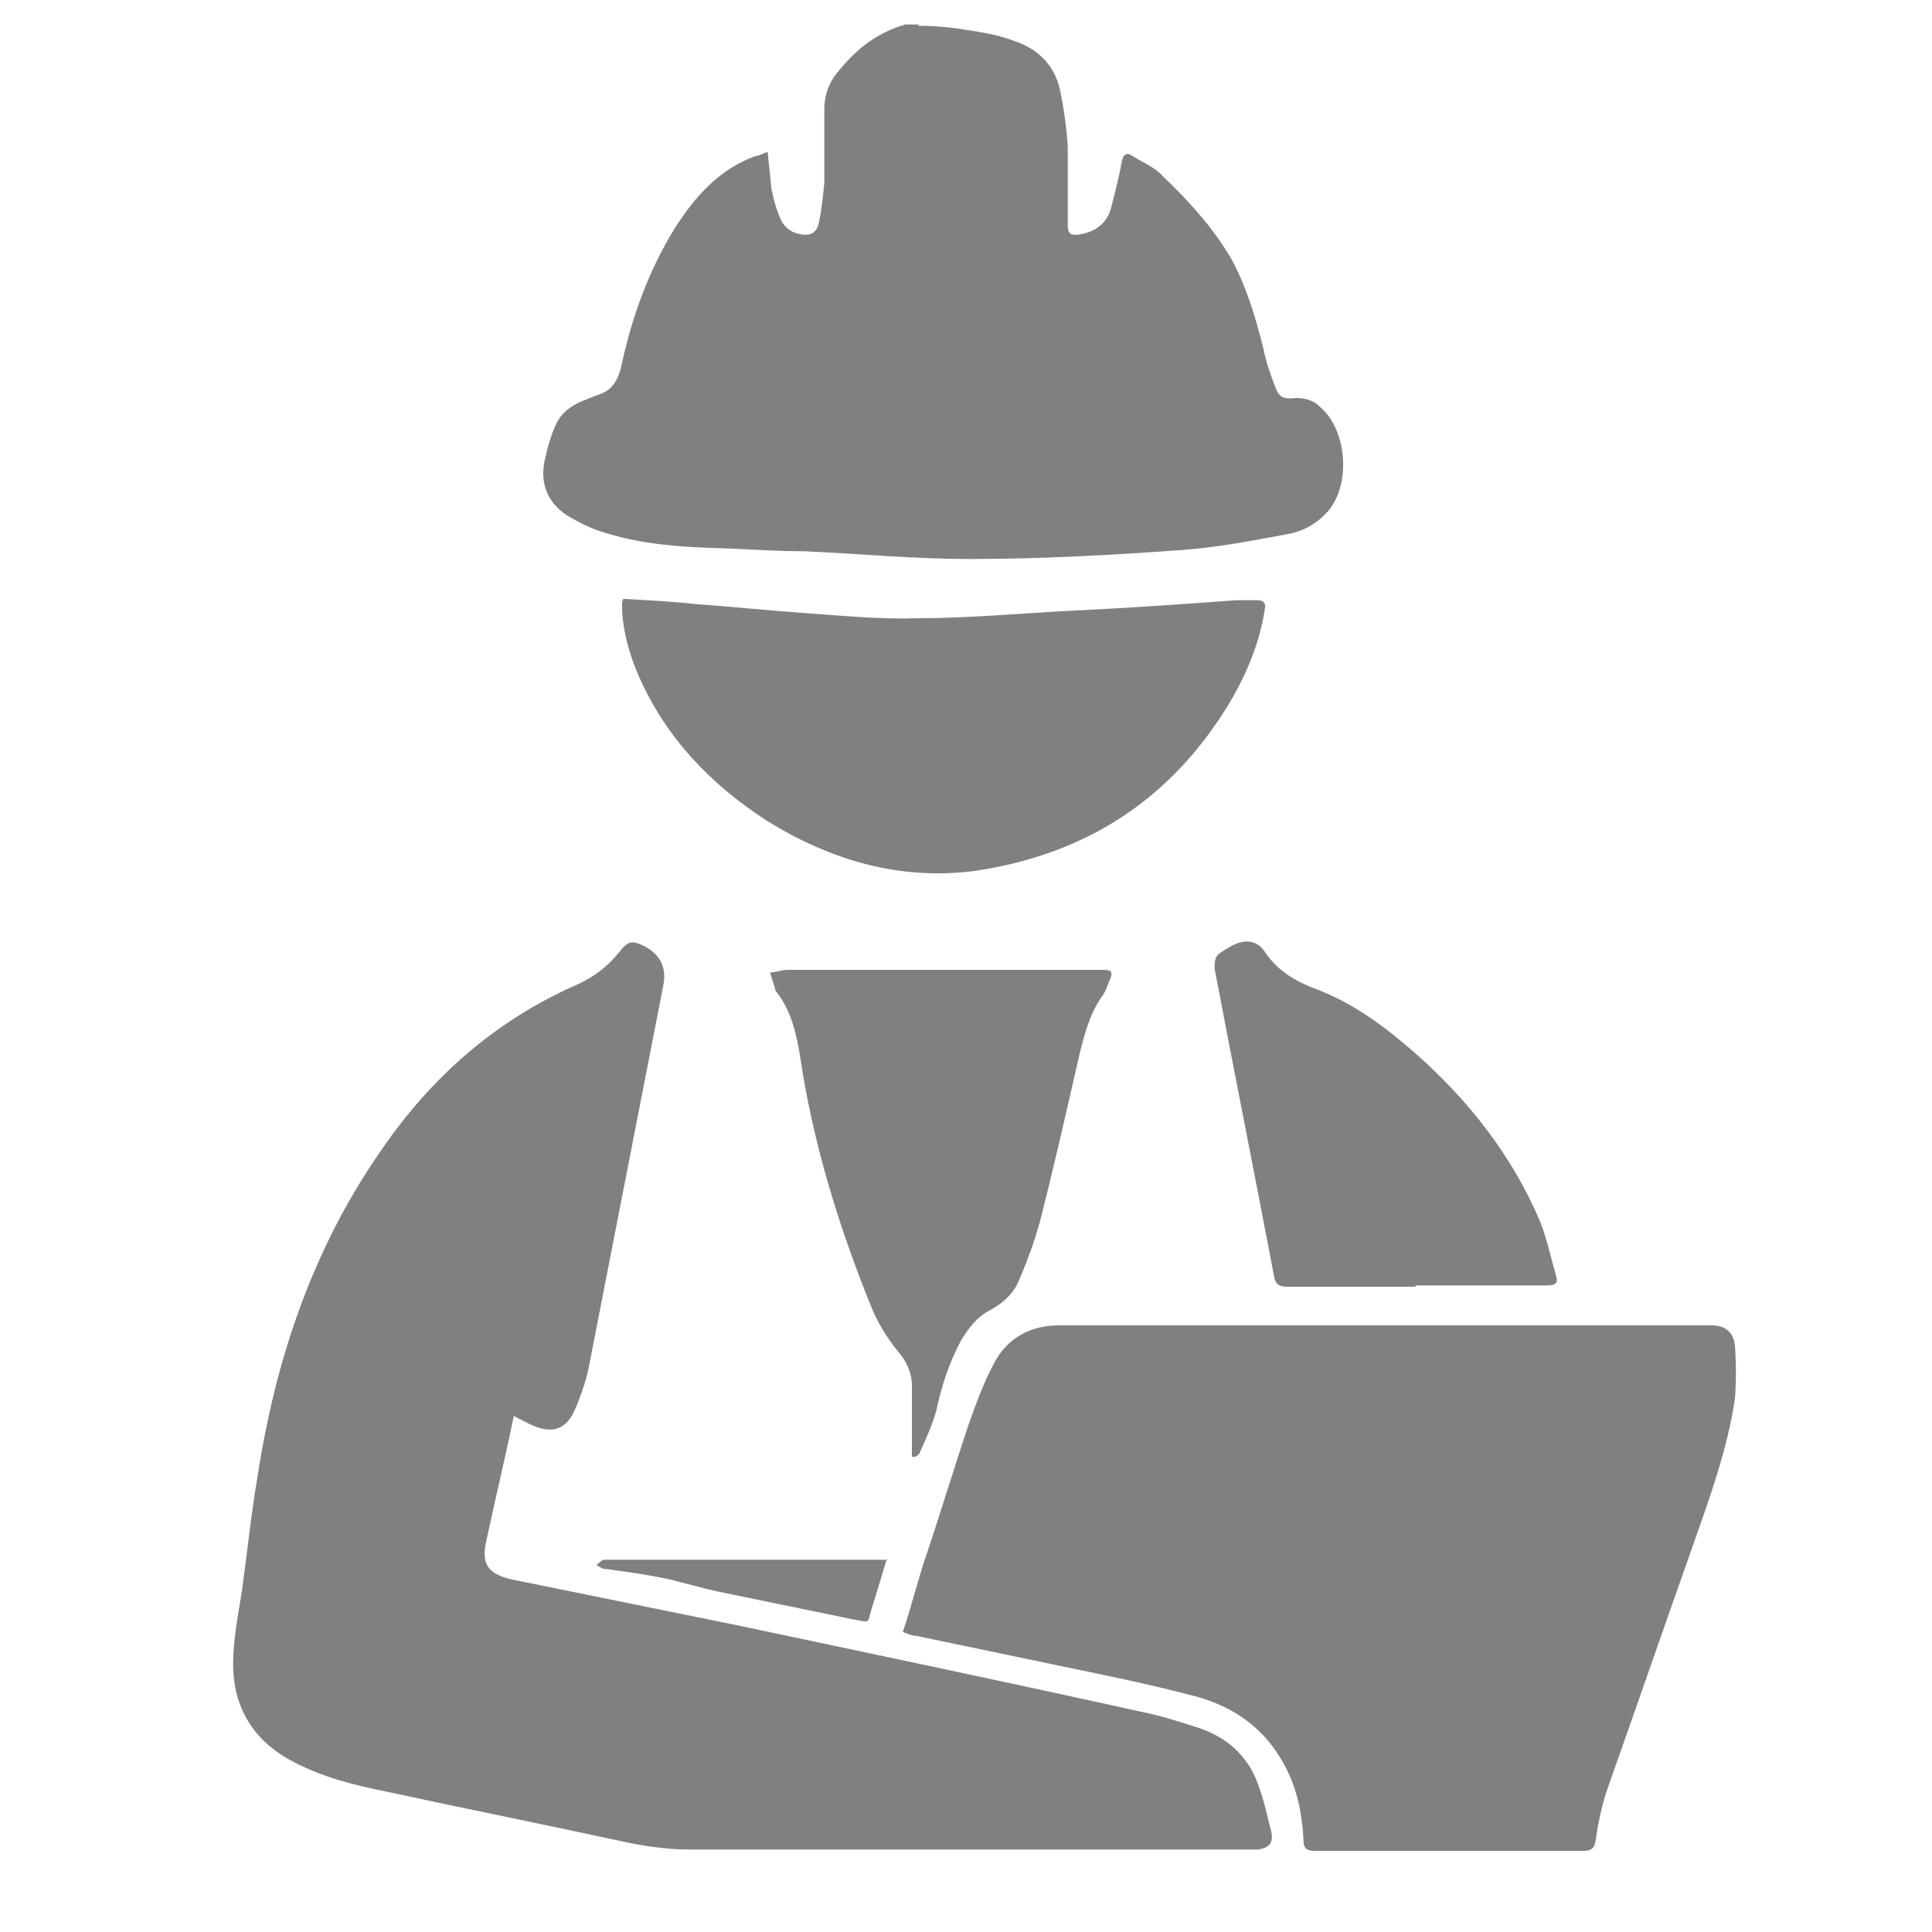 <svg xmlns="http://www.w3.org/2000/svg" viewBox="0 0 150 150"><defs><style>      .cls-1 {        fill: #999;      }      .cls-1, .cls-2, .cls-3, .cls-4 {        stroke-width: 0px;      }      .cls-2, .cls-3 {        fill: gray;      }      .cls-3, .cls-5 {        display: none;      }      .cls-4 {        fill: #a9a9a9;      }    </style></defs><g id="Camada_1" data-name="Camada 1" class="cls-5"><g><path class="cls-3" d="M12,75.8c0-17.9,0-35.9,0-53.8,21.1,0,42.2,0,63.2,0-.2,0-.4.1-.6.1-2.7.3-5,1.3-7.1,3.1-6.1,5.4-7.1,14.9-2.2,21.4,5.1,6.8,14.5,7.5,20.2,1.2,4.5-4.9,5.3-10.7,3-16.8-1.7-4.5-5-7.5-9.8-8.7-.6-.1-1.3-.2-1.9-.3,21.6,0,43.3,0,65,0v99.5H12c0-7.1,0-14.3,0-21.5.3,0,.6,0,.9,0,5,0,10,0,15,0,.9,0,.9,0,.9-.9,0-7.6,0-15.1,0-22.7,0-3.3.7-6.5,2.4-9.4.2-.4.2-.6-.2-.9-2.9-2.3-6.2-3.3-9.8-2.3-4.8,1.3-7.6,4.7-8.8,9.4-.2.8-.3,1.6-.4,2.3ZM55,98c0,7.5,0,15,0,22.5,0,.7.2.9.8.9,13.9,0,27.8,0,41.8,0,.7,0,.9-.2.9-.9,0-14.8,0-29.6,0-44.3,0-1.1,0-2.3-.3-3.4-2.1-13.3-15.8-21.5-28.5-17.1-8.8,3-14.6,11.3-14.7,20.5,0,7.3,0,14.5,0,21.8ZM100.3,93.3c0,5.7,0,11.4,0,17.2,0,.6.2.8.8.8,7.4,0,14.8,0,22.2,0,.6,0,.8-.2.8-.8,0-11,0-22.1,0-33.1,0-5.7-2.3-10.4-6.6-14.1-5.9-5-14.4-5-20.3,0-.4.3-.6.6-.3,1.1,2.3,4.1,3.5,8.5,3.5,13.2,0,5.2,0,10.5,0,15.7ZM29.6,93.5h0c0,5.6,0,11.2,0,16.8q0,.9.9.9c7.3,0,14.5,0,21.8,0q1,0,1-1c0-11,0-22.1,0-33.1,0-4.5,1.2-8.7,3.4-12.7.3-.6.2-.9-.3-1.3-6.3-5.3-15.3-4.9-21.2.9-3.7,3.6-5.6,8.1-5.7,13.3,0,5.4,0,10.7,0,16.1ZM124.9,87.2h0c0,4.1,0,8.2,0,12.3,0,.5.2.7.7.7,5.1,0,10.2,0,15.3,0,.6,0,.8-.2.8-.8,0-7.6,0-15.2,0-22.9,0-2.9-.9-5.6-2.6-7.9-3.9-5.5-11.2-6.5-16.3-2.4-.4.3-.5.6-.2,1,1.6,2.8,2.3,5.8,2.3,9,0,3.6,0,7.3,0,10.9ZM32.8,45.1c0,2.3.6,4.5,1.8,6.5,3.4,5.7,10.8,6.9,15.6,2.5,4.8-4.4,5.1-12.3.8-17.1-3.6-3.9-9.1-4.6-13.3-1.6-3.3,2.4-4.7,5.7-4.8,9.7ZM120.9,46.3c0-3.5-.6-5.6-1.8-7.6-3.5-5.7-10.9-6.9-15.7-2.4-4.7,4.4-5.1,12.2-.7,17,3.4,3.8,8.7,4.6,12.8,2,3.7-2.3,5.2-5.8,5.4-9ZM29.2,54.1c0-2.2-.4-3.7-1.2-5-2.5-4.4-8.2-5-11.6-1.3-2.7,3-2.9,7.7-.5,11,2.6,3.5,7.2,4.1,10.5,1.2,1.9-1.7,2.7-3.8,2.8-5.8ZM124.4,53.7c0,.4,0,1,.2,1.6.1.6.3,1.1.5,1.6,2.1,5.1,8.4,6.4,12,2.5,2.7-3,3-7.6.6-10.9-2.5-3.5-7.2-4.2-10.5-1.4-2,1.7-2.8,3.9-2.9,6.7Z"></path><path class="cls-2" d="M76.8,22c.6.1,1.3.2,1.9.3,4.8,1.2,8.1,4.2,9.8,8.7,2.4,6.1,1.5,11.9-3,16.8-5.6,6.2-15.1,5.6-20.2-1.2-4.9-6.5-3.9-16,2.2-21.4,2-1.8,4.4-2.8,7.1-3.1.2,0,.4,0,.6-.1.5,0,1.1,0,1.6,0Z"></path><path class="cls-2" d="M12,75.8c.1-.8.2-1.6.4-2.3,1.2-4.7,4-8.1,8.8-9.4,3.6-1,6.9,0,9.8,2.3.3.3.4.5.2.9-1.6,2.9-2.4,6-2.4,9.4,0,7.6,0,15.1,0,22.7,0,.9,0,.9-.9.9-5,0-10,0-15,0-.3,0-.6,0-.9,0,0-8.1,0-16.2,0-24.3Z"></path><path class="cls-2" d="M55,98c0-7.3,0-14.5,0-21.8,0-9.3,5.9-17.5,14.7-20.5,12.7-4.4,26.4,3.8,28.5,17.1.2,1.1.3,2.3.3,3.4,0,14.8,0,29.6,0,44.3,0,.7-.2.9-.9.9-13.9,0-27.8,0-41.8,0-.7,0-.8-.2-.8-.9,0-7.5,0-15,0-22.5Z"></path><path class="cls-2" d="M100.3,93.3c0-5.2,0-10.5,0-15.7,0-4.7-1.1-9.1-3.5-13.2-.3-.5-.1-.8.3-1.1,5.9-5,14.4-5,20.3,0,4.3,3.7,6.6,8.5,6.6,14.1,0,11,0,22.1,0,33.1,0,.6-.2.8-.8.8-7.4,0-14.8,0-22.2,0-.6,0-.8-.2-.8-.8,0-5.7,0-11.4,0-17.2Z"></path><path class="cls-2" d="M29.6,93.5c0-5.4,0-10.7,0-16.1,0-5.2,2-9.6,5.7-13.3,5.9-5.8,14.9-6.1,21.2-.9.5.4.6.7.3,1.3-2.2,3.9-3.4,8.2-3.4,12.7,0,11,0,22.1,0,33.1q0,1-1,1c-7.3,0-14.5,0-21.8,0q-.9,0-.9-.9c0-5.6,0-11.2,0-16.8h0Z"></path><path class="cls-2" d="M124.9,87.2c0-3.6,0-7.3,0-10.9,0-3.2-.8-6.2-2.3-9-.3-.5-.2-.7.2-1,5.2-4.2,12.4-3.1,16.3,2.4,1.7,2.4,2.5,5,2.6,7.9,0,7.6,0,15.2,0,22.9,0,.6-.2.8-.8.8-5.1,0-10.2,0-15.3,0-.6,0-.7-.2-.7-.7,0-4.1,0-8.2,0-12.3h0Z"></path><path class="cls-2" d="M32.8,45.1c0-4,1.5-7.3,4.8-9.7,4.2-3,9.7-2.3,13.3,1.6,4.4,4.8,4,12.7-.8,17.1-4.8,4.4-12.2,3.2-15.6-2.5-1.2-2-1.8-4.2-1.8-6.5Z"></path><path class="cls-2" d="M120.9,46.3c-.1,3.2-1.7,6.7-5.4,9-4.1,2.7-9.4,1.8-12.8-2-4.3-4.8-4-12.6.7-17,4.7-4.5,12.2-3.3,15.7,2.4,1.2,2,1.8,4.1,1.8,7.6Z"></path><path class="cls-2" d="M29.2,54.1c0,2-.9,4.1-2.8,5.8-3.2,2.8-7.9,2.3-10.5-1.2-2.4-3.2-2.2-8,.5-11,3.3-3.7,9-3,11.6,1.3.8,1.4,1.2,2.9,1.2,5Z"></path><path class="cls-2" d="M124.4,53.7c0-2.8.9-5,2.9-6.7,3.2-2.8,7.9-2.2,10.5,1.4,2.4,3.3,2.1,7.9-.6,10.9-3.6,4-9.9,2.7-12-2.5-.2-.5-.4-1.1-.5-1.6-.1-.6-.2-1.2-.2-1.6Z"></path></g></g><g id="Camada_2" data-name="Camada 2" class="cls-5"><g><path class="cls-3" d="M146.1,135.1c-47.7,0-95.4,0-143.1,0V16h143.1v119.1ZM98.4,38.9c2.1,0,4.2,0,6.3,0,.6,0,.8-.2.8-.8,0-4.2,0-8.5,0-12.7,0-.6-.2-.8-.8-.8-4.2,0-8.5,0-12.7,0-.6,0-.8.2-.8.8,0,4.2,0,8.5,0,12.7,0,.6.2.8.8.8,2.1,0,4.3,0,6.4,0ZM121.8,48c0-2.1,0-4.2,0-6.3,0-.6-.2-.9-.8-.9-4.2,0-8.5,0-12.7,0-.6,0-.8.2-.8.8,0,4.2,0,8.5,0,12.7,0,.6.2.8.8.8,4.2,0,8.5,0,12.7,0,.6,0,.8-.2.8-.8,0-2.1,0-4.2,0-6.3ZM33.3,24.6c-2.1,0-4.1,0-6.2,0-.9,0-.9,0-.9.9,0,4.2,0,8.4,0,12.6,0,.6.2.9.9.9,4.2,0,8.4,0,12.6,0,.6,0,.9-.2.8-.8,0-4.2,0-8.5,0-12.7,0-.6-.2-.8-.8-.8-2.1,0-4.3,0-6.4,0ZM114.6,24.6c-2.1,0-4.3,0-6.4,0-.5,0-.8.1-.8.7,0,4.3,0,8.5,0,12.8,0,.6.2.8.8.8,4.3,0,8.5,0,12.8,0,.5,0,.7-.2.7-.7,0-4.3,0-8.5,0-12.8,0-.6-.2-.8-.8-.8-2.1,0-4.2,0-6.3,0ZM121.7,96.8c0-2.1,0-4.2,0-6.3,0-.6-.2-.9-.9-.9-4.2,0-8.4,0-12.6,0-.6,0-.8.2-.8.8,0,4.2,0,8.4,0,12.6,0,.8,0,.9.9.9,4.2,0,8.4,0,12.6,0,.7,0,.8-.2.8-.9,0-2.1,0-4.2,0-6.3ZM105.5,96.8c0-2.1,0-4.3,0-6.4,0-.6-.2-.8-.8-.8-4.3,0-8.5,0-12.8,0-.6,0-.8.2-.8.8,0,4.3,0,8.5,0,12.8,0,.6.2.8.8.8,4.3,0,8.5,0,12.8,0,.6,0,.8-.2.8-.8,0-2.1,0-4.2,0-6.3ZM26.2,96.7c0,2.1,0,4.2,0,6.3,0,.6.2.9.8.9,4.2,0,8.5,0,12.7,0,.6,0,.8-.2.8-.8,0-4.3,0-8.5,0-12.8,0-.6-.2-.8-.8-.8-4.3,0-8.5,0-12.8,0-.6,0-.8.2-.8.8,0,2.1,0,4.2,0,6.3ZM26.2,64.2c0,2.2,0,4.3,0,6.5,0,.5.2.7.7.7,4.3,0,8.5,0,12.8,0,.6,0,.8-.2.8-.8,0-4.3,0-8.5,0-12.8,0-.5-.2-.7-.7-.7-4.3,0-8.5,0-12.8,0-.6,0-.8.2-.8.8,0,2.1,0,4.2,0,6.3ZM107.5,80.4c0,2.1,0,4.2,0,6.3,0,.6.2.9.8.9,4.3,0,8.5,0,12.8,0,.6,0,.8-.2.8-.8,0-4.3,0-8.5,0-12.8,0-.6-.2-.8-.8-.8-4.2,0-8.5,0-12.7,0-.6,0-.8.2-.8.8,0,2.1,0,4.2,0,6.3ZM98.4,57.1c-2.2,0-4.3,0-6.5,0-.5,0-.7.2-.7.7,0,4.3,0,8.5,0,12.8,0,.6.2.8.8.8,4.3,0,8.5,0,12.8,0,.5,0,.7-.2.7-.7,0-4.3,0-8.5,0-12.8,0-.6-.2-.8-.8-.8-2.1,0-4.2,0-6.3,0ZM114.6,57.1c-2.1,0-4.3,0-6.4,0-.5,0-.8.1-.8.7,0,4.3,0,8.5,0,12.8,0,.6.2.8.8.8,4.3,0,8.5,0,12.8,0,.5,0,.8-.2.7-.7,0-4.3,0-8.5,0-12.8,0-.6-.2-.8-.8-.8-2.1,0-4.2,0-6.3,0ZM58.8,25.2c0,.3,0,.5,0,.7,0,4.2,0,8.5,0,12.7,0,.5.2.7.6.9,4.4,2.1,8.8,4.2,13.2,6.3.1,0,.3,0,.6.2,0-.4,0-.7,0-1,0-4,0-8,0-12,0-.7-.2-1.1-.9-1.4-4.2-2-8.3-4-12.5-6-.3-.1-.5-.2-.9-.4ZM58.8,57.6c0,.3,0,.6,0,.8,0,4.2,0,8.4,0,12.6,0,.5.2.8.6,1,4.3,2.1,8.7,4.1,13,6.2.2,0,.4.2.7.3,0-.3,0-.6,0-.8,0-4.1,0-8.3,0-12.4,0-.6-.2-.9-.7-1.1-3.4-1.6-6.7-3.2-10.1-4.8-1.1-.5-2.3-1.1-3.5-1.7ZM75,94.7c.3,0,.5-.2.6-.2,4.3-2.1,8.7-4.2,13-6.2.5-.2.7-.5.7-1.1,0-4.1,0-8.3,0-12.4,0-.2,0-.5,0-.8-.3,0-.4.1-.6.2-4.4,2.1-8.7,4.2-13.1,6.2-.5.2-.7.6-.7,1.1,0,4.1,0,8.2,0,12.4,0,.3,0,.5,0,.8ZM58.8,90.2c0,.3,0,.6,0,.8,0,4.1,0,8.2,0,12.4,0,.6.2.9.7,1.2,4.3,2.1,8.7,4.1,13,6.2.2,0,.4.1.6.2,0-.4,0-.6,0-.9,0-4.1,0-8.2,0-12.3,0-.6-.2-.9-.8-1.2-4.3-2-8.6-4.1-12.9-6.2-.2,0-.4-.1-.6-.2ZM42.5,31.7c0,2.1,0,4.2,0,6.3,0,.6.2.9.8.9,4.2,0,8.4,0,12.6,0,.6,0,.8-.2.8-.8,0-4.2,0-8.5,0-12.7,0-.6-.2-.8-.8-.8-4.2,0-8.4,0-12.5,0-.6,0-.9.2-.8.8,0,2.1,0,4.2,0,6.3ZM56.7,96.7c0-2.1,0-4.1,0-6.2,0-.9,0-.9-.9-.9-4.1,0-8.3,0-12.4,0-.7,0-.9.2-.9.9,0,4.2,0,8.4,0,12.6,0,.8,0,.9.8.9,4.2,0,8.3,0,12.5,0,.8,0,.8,0,.8-.9,0-2.1,0-4.2,0-6.3ZM40.4,48c0-2.1,0-4.2,0-6.3,0-.6-.2-.9-.8-.9-4.2,0-8.4,0-12.6,0-.7,0-.8.2-.8.9,0,4.2,0,8.4,0,12.6,0,.6.2.8.8.8,4.2,0,8.4,0,12.6,0,.6,0,.8-.2.8-.8,0-2.1,0-4.2,0-6.3ZM26.3,80.5c0,2.1,0,4.2,0,6.3,0,.6.2.8.7.8,4.2,0,8.5,0,12.7,0,.6,0,.8-.2.8-.8,0-4.2,0-8.5,0-12.7,0-.6-.2-.8-.8-.8-4.2,0-8.4,0-12.6,0-.6,0-.8.2-.8.8,0,2.1,0,4.2,0,6.3ZM75.1,78.4c.3,0,.5-.1.6-.2,4.3-2,8.5-4.1,12.8-6.1.5-.2.7-.5.7-1.1,0-4.1,0-8.3,0-12.4,0-.2,0-.5,0-.8-.5.2-.8.3-1.2.5-4.1,2-8.2,3.9-12.3,5.9-.5.2-.7.5-.7,1.1,0,4.1,0,8.3,0,12.4,0,.2,0,.5,0,.8ZM72.9,94.7c0-.3,0-.4,0-.5,0-4.3,0-8.6,0-12.9,0-.5-.2-.7-.6-.9-4.2-2-8.4-4-12.6-6-.3-.1-.6-.2-.9-.3,0,.3,0,.5,0,.7,0,4.2,0,8.3,0,12.5,0,.5.2.8.6,1,3.4,1.6,6.9,3.3,10.3,4.9,1,.5,2.1,1,3.2,1.5ZM89.1,90.3c-.3.1-.5.2-.7.3-4.2,2-8.5,4.1-12.7,6.1-.5.3-.7.6-.7,1.2,0,4.1,0,8.2,0,12.3,0,.3,0,.5,0,.9.5-.2.9-.4,1.2-.5,4.1-1.9,8.1-3.9,12.2-5.8.5-.2.7-.5.7-1.1,0-4.1,0-8.3,0-12.4,0-.2,0-.5,0-.8ZM75.1,45.9c.2,0,.4,0,.5-.1,4.4-2.1,8.7-4.2,13.1-6.2.4-.2.6-.5.6-1,0-4.2,0-8.4,0-12.6,0-.2,0-.4,0-.7-.7.3-1.3.6-1.8.8-3.8,1.8-7.7,3.7-11.5,5.5-.6.3-.8.6-.8,1.2,0,4.1,0,8.2,0,12.4,0,.2,0,.5,0,.8ZM10,112.9c0,2.2,0,4.3,0,6.5,0,.5.2.7.7.7,4.3,0,8.6,0,12.9,0,.5,0,.7-.2.7-.7,0-1.6,0-3.1,0-4.7,0-.6-.2-.8-.8-.8-2.1,0-4.3,0-6.4,0-.7,0-.9-.2-.9-.9,0-2.1,0-4.2,0-6.3,0-.9,0-1-.9-1-1.5,0-2.9,0-4.4,0-.9,0-.9,0-.9.9,0,2.1,0,4.2,0,6.3ZM130.8,120.1c2.2,0,4.3,0,6.5,0,.5,0,.7-.2.7-.7,0-4.3,0-8.5,0-12.8,0-.5-.2-.7-.7-.7-1.5,0-3,0-4.4,0-1,0-1,0-1,.9,0,2,0,4,0,6,0,1.1,0,1.1-1.1,1.1-2.1,0-4.2,0-6.3,0-.5,0-.7.2-.7.7,0,1.5,0,3,0,4.6,0,.6.2.8.8.8,2.1,0,4.2,0,6.3,0ZM49.6,113.9c-2.2,0-4.3,0-6.5,0-.5,0-.7.2-.7.7,0,1.6,0,3.2,0,4.8,0,.5.2.8.7.8,4.3,0,8.6,0,12.9,0,.5,0,.7-.2.7-.7,0-1.6,0-3.1,0-4.7,0-.6-.2-.8-.8-.8-2.1,0-4.3,0-6.4,0ZM10,80.4c0,2.2,0,4.3,0,6.5,0,.5.2.7.7.7,1.6,0,3.2,0,4.8,0,.5,0,.7-.2.7-.7,0-4.3,0-8.6,0-12.9,0-.5-.2-.8-.7-.7-1.6,0-3.2,0-4.8,0-.6,0-.8.2-.8.8,0,2.1,0,4.2,0,6.3ZM16.2,48c0-2.2,0-4.3,0-6.5,0-.5-.2-.8-.7-.7-1.6,0-3.2,0-4.8,0-.6,0-.8.2-.8.8,0,4.3,0,8.5,0,12.8,0,.5.2.8.7.7,1.6,0,3.2,0,4.8,0,.6,0,.8-.2.8-.8,0-2.1,0-4.2,0-6.3ZM131.8,31.7c0,2.2,0,4.3,0,6.5,0,.5.2.7.7.7,1.6,0,3.2,0,4.8,0,.5,0,.8-.1.8-.7,0-4.3,0-8.6,0-12.9,0-.5-.2-.7-.7-.7-1.6,0-3.2,0-4.8,0-.6,0-.8.2-.8.8,0,2.1,0,4.2,0,6.3ZM138,64.2c0-2.1,0-4.3,0-6.4,0-.6-.2-.8-.8-.8-1.6,0-3.1,0-4.7,0-.6,0-.8.2-.8.8,0,4.3,0,8.5,0,12.8,0,.6.2.8.8.8,1.5,0,3.1,0,4.6,0,.6,0,.8-.2.8-.8,0-2.1,0-4.2,0-6.3ZM138,96.7c0-2.1,0-4.2,0-6.3,0-.6-.2-.8-.8-.8-1.6,0-3.2,0-4.8,0-.6,0-.7.2-.7.7,0,4.3,0,8.5,0,12.8,0,.6.3.8.8.8,1.5,0,3.1,0,4.6,0,.6,0,.8-.2.8-.8,0-2.1,0-4.3,0-6.4ZM10,64.2c0,2.1,0,4.3,0,6.4,0,.5.2.8.7.8,1.6,0,3.1,0,4.7,0,.6,0,.8-.2.8-.8,0-4.3,0-8.5,0-12.8,0-.5-.2-.7-.7-.7-1.6,0-3.1,0-4.7,0-.7,0-.8.2-.8.9,0,2.1,0,4.2,0,6.3ZM10,96.7c0,2.1,0,4.3,0,6.4,0,.6.2.8.8.8,1.6,0,3.1,0,4.7,0,.5,0,.7-.2.7-.7,0-4.3,0-8.5,0-12.8,0-.5-.2-.7-.7-.7-1.5,0-3.1,0-4.6,0-.7,0-.9.2-.9.9,0,2.1,0,4.1,0,6.2ZM16.2,31.7c0-2.1,0-4.2,0-6.3,0-.6-.2-.8-.8-.8-1.6,0-3.1,0-4.7,0-.6,0-.8.2-.8.8,0,4.2,0,8.5,0,12.7,0,.6.3.8.9.8,1.5,0,3,0,4.4,0,.9,0,.9,0,.9-.9,0-2.1,0-4.2,0-6.3ZM114.6,120.2c2.1,0,4.2,0,6.3,0,.6,0,.8-.2.8-.8,0-1.5,0-3.1,0-4.6,0-.6-.2-.8-.8-.8-4.3,0-8.5,0-12.8,0-.6,0-.8.2-.8.8,0,1.5,0,3,0,4.6,0,.8,0,.8.9.8,2.1,0,4.2,0,6.3,0ZM131.9,80.5s0,0,0,0c0,2.2,0,4.4,0,6.5,0,.5.2.6.6.6,1.6,0,3.2,0,4.8,0,.5,0,.8-.2.8-.7,0-4.3,0-8.6,0-12.9,0-.5-.2-.7-.7-.7-1.5,0-3,0-4.6,0-.7,0-.9.3-.9.9,0,2.1,0,4.2,0,6.3ZM138,48c0-2.1,0-4.3,0-6.4,0-.5-.2-.7-.7-.7-1.5,0-3.1,0-4.6,0-.5,0-.8.1-.8.7,0,4.3,0,8.6,0,12.9,0,.5.2.7.7.7,1.5,0,3.1,0,4.6,0,.6,0,.8-.2.8-.8,0-2.1,0-4.2,0-6.3ZM33.4,120.1c2.1,0,4.3,0,6.4,0,.5,0,.7-.2.7-.7,0-1.6,0-3.1,0-4.7,0-.5-.2-.7-.7-.7-4.3,0-8.6,0-12.9,0-.6,0-.7.2-.7.8,0,1.5,0,3,0,4.6,0,.6.2.8.8.8,2.1,0,4.2,0,6.3,0ZM98.5,114c-2.1,0-4.3,0-6.4,0-.6,0-.8.2-.8.8,0,1.5,0,3,0,4.6,0,.5.1.8.7.8,4.3,0,8.5,0,12.8,0,.5,0,.7-.2.7-.7,0-1.5,0-3,0-4.6,0-.6-.2-.8-.9-.8-2.1,0-4.2,0-6.3,0ZM89.3,114.9c-.4.2-.6.3-.9.5-4.3,2.7-8.5,5.5-12.8,8.2-.4.3-.6.5-.6,1,0,1.5,0,2.9,0,4.4,0,.2,0,.4,0,.7.2,0,.4-.1.5-.2,4.4-2.9,8.8-5.7,13.3-8.6.3-.2.5-.6.5-.9,0-1.5,0-3,0-4.4,0-.2,0-.3,0-.7ZM44.3,57.1c4.1,4.1,8.3,8.2,12.3,12.3,0,0,0-.2,0-.4,0-3.7,0-7.4,0-11.1,0-.6-.2-.8-.8-.8-3.7,0-7.4,0-11.2,0-.2,0-.3,0-.4,0ZM58.8,114.9c0,1.8,0,3.3,0,4.9,0,.6.2,1,.7,1.3,4,2.6,8.1,5.2,12.1,7.8.4.3.8.5,1.3.8,0-.2,0-.3,0-.3,0-1.6,0-3.3,0-4.9,0-.3-.3-.6-.5-.7-3.9-2.6-7.9-5.1-11.8-7.6-.5-.4-1.1-.7-1.8-1.1Z"></path><path class="cls-2" d="M98.4,38.9c-2.1,0-4.3,0-6.4,0-.6,0-.8-.2-.8-.8,0-4.2,0-8.5,0-12.7,0-.6.2-.8.8-.8,4.2,0,8.5,0,12.7,0,.6,0,.8.2.8.8,0,4.2,0,8.5,0,12.7,0,.6-.2.8-.8.8-2.1,0-4.2,0-6.3,0Z"></path><path class="cls-2" d="M121.8,48c0,2.1,0,4.2,0,6.3,0,.6-.2.8-.8.8-4.2,0-8.5,0-12.7,0-.6,0-.8-.2-.8-.8,0-4.2,0-8.5,0-12.7,0-.6.2-.8.8-.8,4.2,0,8.5,0,12.7,0,.7,0,.9.3.8.9,0,2.1,0,4.2,0,6.3Z"></path><path class="cls-2" d="M33.3,24.6c2.1,0,4.3,0,6.4,0,.6,0,.8.2.8.8,0,4.2,0,8.5,0,12.7,0,.6-.2.8-.8.8-4.2,0-8.4,0-12.6,0-.7,0-.9-.2-.9-.9,0-4.2,0-8.4,0-12.6,0-.9,0-.9.9-.9,2.1,0,4.1,0,6.2,0Z"></path><path class="cls-2" d="M114.6,24.6c2.1,0,4.2,0,6.3,0,.6,0,.8.2.8.8,0,4.3,0,8.5,0,12.8,0,.6-.2.7-.7.7-4.3,0-8.5,0-12.8,0-.6,0-.8-.2-.8-.8,0-4.3,0-8.5,0-12.8,0-.6.2-.7.8-.7,2.1,0,4.3,0,6.4,0Z"></path><path class="cls-2" d="M121.7,96.8c0,2.1,0,4.2,0,6.3,0,.6-.2.9-.8.9-4.2,0-8.4,0-12.6,0-.8,0-.9,0-.9-.9,0-4.2,0-8.4,0-12.6,0-.6.2-.9.8-.8,4.2,0,8.4,0,12.6,0,.7,0,.9.2.9.9,0,2.1,0,4.2,0,6.3Z"></path><path class="cls-2" d="M105.5,96.8c0,2.1,0,4.2,0,6.3,0,.6-.2.8-.8.8-4.3,0-8.5,0-12.8,0-.6,0-.8-.2-.8-.8,0-4.3,0-8.5,0-12.8,0-.6.2-.8.8-.8,4.3,0,8.5,0,12.8,0,.6,0,.8.2.8.8,0,2.1,0,4.3,0,6.4Z"></path><path class="cls-2" d="M26.2,96.7c0-2.1,0-4.2,0-6.3,0-.6.2-.8.8-.8,4.3,0,8.5,0,12.8,0,.6,0,.8.2.8.8,0,4.3,0,8.5,0,12.8,0,.6-.2.8-.8.8-4.2,0-8.5,0-12.7,0-.6,0-.8-.2-.8-.9,0-2.1,0-4.2,0-6.3Z"></path><path class="cls-2" d="M26.2,64.2c0-2.1,0-4.2,0-6.3,0-.6.2-.8.8-.8,4.3,0,8.5,0,12.8,0,.5,0,.7.2.7.7,0,4.3,0,8.5,0,12.8,0,.6-.2.8-.8.8-4.3,0-8.5,0-12.8,0-.5,0-.7-.2-.7-.7,0-2.2,0-4.3,0-6.5Z"></path><path class="cls-2" d="M107.5,80.4c0-2.1,0-4.2,0-6.3,0-.6.2-.8.8-.8,4.2,0,8.5,0,12.7,0,.6,0,.8.2.8.8,0,4.3,0,8.5,0,12.8,0,.6-.2.8-.8.8-4.3,0-8.5,0-12.8,0-.7,0-.8-.3-.8-.9,0-2.1,0-4.2,0-6.3Z"></path><path class="cls-2" d="M98.4,57.1c2.1,0,4.2,0,6.3,0,.6,0,.8.2.8.8,0,4.3,0,8.5,0,12.8,0,.5-.2.7-.7.7-4.3,0-8.6,0-12.8,0-.6,0-.8-.2-.8-.8,0-4.3,0-8.5,0-12.8,0-.5.2-.7.7-.7,2.2,0,4.3,0,6.5,0Z"></path><path class="cls-2" d="M114.6,57.1c2.1,0,4.2,0,6.3,0,.6,0,.8.2.8.8,0,4.3,0,8.5,0,12.8,0,.6-.2.7-.7.7-4.3,0-8.5,0-12.8,0-.6,0-.8-.2-.8-.8,0-4.3,0-8.5,0-12.8,0-.6.2-.7.8-.7,2.1,0,4.3,0,6.4,0Z"></path><path class="cls-2" d="M58.8,25.2c.4.2.6.2.9.4,4.2,2,8.3,4,12.5,6,.7.3.9.7.9,1.4,0,4,0,8,0,12,0,.3,0,.6,0,1-.2,0-.4,0-.6-.2-4.4-2.1-8.8-4.2-13.2-6.3-.4-.2-.6-.5-.6-.9,0-4.2,0-8.5,0-12.7,0-.2,0-.4,0-.7Z"></path><path class="cls-2" d="M58.8,57.6c1.3.6,2.4,1.1,3.5,1.7,3.4,1.6,6.7,3.2,10.1,4.8.5.2.7.5.7,1.1,0,4.1,0,8.3,0,12.4,0,.2,0,.5,0,.8-.3-.1-.5-.2-.7-.3-4.3-2.1-8.7-4.1-13-6.2-.5-.2-.6-.5-.6-1,0-4.2,0-8.4,0-12.6,0-.2,0-.4,0-.8Z"></path><path class="cls-2" d="M75,94.7c0-.3,0-.6,0-.8,0-4.1,0-8.2,0-12.4,0-.5.1-.9.7-1.1,4.4-2.1,8.7-4.2,13.1-6.2.2,0,.3-.1.6-.2,0,.3,0,.6,0,.8,0,4.1,0,8.3,0,12.4,0,.6-.2.9-.7,1.1-4.3,2.1-8.7,4.1-13,6.2-.2,0-.4.1-.6.2Z"></path><path class="cls-2" d="M58.8,90.2c.3,0,.5.2.6.2,4.3,2.1,8.6,4.1,12.9,6.2.6.3.8.6.8,1.2,0,4.1,0,8.2,0,12.3,0,.3,0,.5,0,.9-.3,0-.4-.1-.6-.2-4.3-2.1-8.7-4.2-13-6.2-.5-.3-.7-.6-.7-1.2,0-4.1,0-8.2,0-12.4,0-.3,0-.5,0-.8Z"></path><path class="cls-2" d="M42.5,31.7c0-2.1,0-4.2,0-6.3,0-.6.2-.8.8-.8,4.2,0,8.4,0,12.5,0,.6,0,.8.2.8.8,0,4.2,0,8.5,0,12.7,0,.6-.2.8-.8.8-4.2,0-8.4,0-12.6,0-.7,0-.8-.3-.8-.9,0-2.1,0-4.2,0-6.3Z"></path><path class="cls-2" d="M56.7,96.7c0,2.1,0,4.2,0,6.3,0,.8,0,.9-.8.9-4.2,0-8.3,0-12.5,0-.8,0-.8,0-.8-.9,0-4.2,0-8.4,0-12.6,0-.7.2-.9.9-.9,4.1,0,8.3,0,12.4,0,.9,0,.9,0,.9.9,0,2.1,0,4.1,0,6.2Z"></path><path class="cls-2" d="M40.4,48c0,2.1,0,4.2,0,6.3,0,.6-.2.8-.8.8-4.2,0-8.4,0-12.6,0-.6,0-.8-.2-.8-.8,0-4.2,0-8.4,0-12.6,0-.6.2-.9.8-.9,4.2,0,8.4,0,12.6,0,.7,0,.8.2.8.9,0,2.1,0,4.2,0,6.3Z"></path><path class="cls-2" d="M26.3,80.5c0-2.1,0-4.2,0-6.3,0-.6.2-.8.8-.8,4.2,0,8.4,0,12.6,0,.6,0,.8.2.8.8,0,4.2,0,8.5,0,12.7,0,.6-.2.8-.8.8-4.2,0-8.5,0-12.7,0-.6,0-.8-.2-.7-.8,0-2.1,0-4.2,0-6.3Z"></path><path class="cls-2" d="M75.1,78.4c0-.3,0-.5,0-.8,0-4.1,0-8.3,0-12.4,0-.5.2-.8.7-1.1,4.1-1.9,8.2-3.9,12.3-5.9.3-.2.7-.3,1.2-.5,0,.3,0,.6,0,.8,0,4.1,0,8.3,0,12.4,0,.5-.2.8-.7,1.1-4.3,2-8.5,4.1-12.8,6.1-.2,0-.4.1-.6.2Z"></path><path class="cls-2" d="M72.9,94.7c-1.1-.5-2.2-1-3.2-1.5-3.4-1.6-6.9-3.3-10.3-4.9-.5-.2-.6-.5-.6-1,0-4.2,0-8.3,0-12.5,0-.2,0-.4,0-.7.4.1.7.2.9.3,4.2,2,8.4,4,12.6,6,.4.2.6.4.6.9,0,4.3,0,8.6,0,12.9,0,.1,0,.3,0,.5Z"></path><path class="cls-2" d="M89.1,90.3c0,.3,0,.6,0,.8,0,4.1,0,8.3,0,12.4,0,.5-.2.8-.7,1.1-4.1,1.9-8.1,3.9-12.2,5.8-.4.2-.8.3-1.2.5,0-.4,0-.6,0-.9,0-4.1,0-8.2,0-12.3,0-.6.2-.9.7-1.2,4.2-2,8.5-4,12.7-6.1.2,0,.4-.1.7-.3Z"></path><path class="cls-2" d="M75.1,45.9c0-.3,0-.5,0-.8,0-4.1,0-8.2,0-12.4,0-.6.2-.9.8-1.2,3.8-1.8,7.7-3.7,11.5-5.5.6-.3,1.2-.5,1.8-.8,0,.3,0,.5,0,.7,0,4.2,0,8.4,0,12.6,0,.5-.2.8-.6,1-4.4,2.1-8.7,4.2-13.1,6.2-.1,0-.3,0-.5.1Z"></path><path class="cls-2" d="M10,112.9c0-2.1,0-4.2,0-6.3,0-.8,0-.9.9-.9,1.5,0,2.9,0,4.4,0,.9,0,.9,0,.9,1,0,2.1,0,4.2,0,6.3,0,.7.2.9.9.9,2.1,0,4.3,0,6.4,0,.6,0,.8.2.8.8,0,1.6,0,3.1,0,4.7,0,.5-.2.7-.7.7-4.3,0-8.6,0-12.9,0-.5,0-.7-.2-.7-.7,0-2.2,0-4.3,0-6.5Z"></path><path class="cls-2" d="M130.8,120.1c-2.1,0-4.2,0-6.3,0-.6,0-.9-.2-.8-.8,0-1.5,0-3,0-4.6,0-.6.2-.7.7-.7,2.1,0,4.2,0,6.3,0,1.1,0,1.1,0,1.1-1.1,0-2,0-4,0-6,0-.9,0-.9,1-.9,1.5,0,3,0,4.4,0,.5,0,.7.2.7.7,0,4.3,0,8.5,0,12.8,0,.5-.2.7-.7.7-2.2,0-4.3,0-6.5,0Z"></path><path class="cls-2" d="M49.6,113.9c2.1,0,4.3,0,6.4,0,.6,0,.8.2.8.8,0,1.6,0,3.1,0,4.7,0,.5-.2.7-.7.7-4.3,0-8.6,0-12.9,0-.5,0-.7-.2-.7-.8,0-1.6,0-3.2,0-4.8,0-.5.2-.7.7-.7,2.2,0,4.3,0,6.5,0Z"></path><path class="cls-2" d="M10,80.4c0-2.1,0-4.2,0-6.3,0-.6.2-.8.8-.8,1.6,0,3.2,0,4.8,0,.6,0,.7.2.7.7,0,4.3,0,8.6,0,12.9,0,.5-.2.7-.7.7-1.6,0-3.2,0-4.8,0-.6,0-.7-.2-.7-.7,0-2.2,0-4.3,0-6.5Z"></path><path class="cls-2" d="M16.2,48c0,2.1,0,4.2,0,6.3,0,.6-.2.8-.8.8-1.6,0-3.2,0-4.8,0-.6,0-.7-.2-.7-.7,0-4.3,0-8.5,0-12.8,0-.6.2-.8.8-.8,1.6,0,3.2,0,4.8,0,.6,0,.7.2.7.7,0,2.2,0,4.3,0,6.5Z"></path><path class="cls-2" d="M131.8,31.7c0-2.1,0-4.2,0-6.3,0-.6.2-.8.8-.8,1.6,0,3.2,0,4.8,0,.6,0,.7.2.7.7,0,4.3,0,8.6,0,12.9,0,.6-.2.7-.8.7-1.6,0-3.2,0-4.8,0-.6,0-.7-.2-.7-.7,0-2.2,0-4.3,0-6.5Z"></path><path class="cls-2" d="M138,64.2c0,2.1,0,4.2,0,6.3,0,.6-.2.8-.8.8-1.5,0-3.1,0-4.6,0-.6,0-.8-.2-.8-.8,0-4.3,0-8.5,0-12.8,0-.6.2-.8.8-.8,1.6,0,3.1,0,4.7,0,.6,0,.8.2.8.8,0,2.1,0,4.3,0,6.4Z"></path><path class="cls-2" d="M138,96.7c0,2.1,0,4.3,0,6.4,0,.6-.2.8-.8.8-1.5,0-3.1,0-4.6,0-.6,0-.8-.2-.8-.8,0-4.3,0-8.5,0-12.8,0-.5.2-.7.7-.7,1.6,0,3.2,0,4.8,0,.6,0,.8.2.8.8,0,2.1,0,4.2,0,6.3Z"></path><path class="cls-2" d="M10,64.2c0-2.1,0-4.2,0-6.3,0-.6.2-.9.8-.9,1.6,0,3.1,0,4.7,0,.5,0,.7.2.7.7,0,4.3,0,8.5,0,12.8,0,.6-.2.8-.8.8-1.6,0-3.1,0-4.7,0-.5,0-.7-.2-.7-.8,0-2.1,0-4.3,0-6.4Z"></path><path class="cls-2" d="M10,96.7c0-2.1,0-4.1,0-6.2,0-.6.2-.9.9-.9,1.5,0,3.1,0,4.6,0,.5,0,.7.2.7.7,0,4.3,0,8.5,0,12.8,0,.5-.2.7-.7.7-1.6,0-3.1,0-4.7,0-.6,0-.8-.2-.8-.8,0-2.1,0-4.3,0-6.4Z"></path><path class="cls-2" d="M16.2,31.7c0,2.1,0,4.2,0,6.3,0,.8,0,.9-.9.9-1.5,0-3,0-4.4,0-.6,0-.9-.2-.9-.8,0-4.2,0-8.5,0-12.7,0-.6.2-.8.8-.8,1.6,0,3.1,0,4.7,0,.6,0,.8.2.8.8,0,2.1,0,4.2,0,6.3Z"></path><path class="cls-2" d="M114.6,120.2c-2.1,0-4.2,0-6.3,0-.8,0-.9,0-.9-.8,0-1.5,0-3,0-4.6,0-.6.2-.8.8-.8,4.3,0,8.5,0,12.8,0,.6,0,.8.2.8.8,0,1.5,0,3.1,0,4.6,0,.6-.2.8-.8.8-2.1,0-4.2,0-6.3,0Z"></path><path class="cls-2" d="M131.9,80.5c0-2.1,0-4.2,0-6.3,0-.6.2-.9.9-.9,1.5,0,3,0,4.6,0,.5,0,.7.2.7.7,0,4.3,0,8.6,0,12.9,0,.6-.2.7-.8.7-1.6,0-3.2,0-4.8,0-.4,0-.6,0-.6-.6,0-2.2,0-4.4,0-6.5,0,0,0,0,0,0Z"></path><path class="cls-2" d="M138,48c0,2.1,0,4.2,0,6.3,0,.6-.2.8-.8.8-1.5,0-3.1,0-4.6,0-.5,0-.7-.2-.7-.7,0-4.3,0-8.6,0-12.9,0-.6.2-.7.8-.7,1.5,0,3.1,0,4.6,0,.5,0,.7.2.7.7,0,2.1,0,4.3,0,6.4Z"></path><path class="cls-2" d="M33.4,120.1c-2.1,0-4.2,0-6.3,0-.6,0-.8-.2-.8-.8,0-1.5,0-3,0-4.6,0-.5.1-.8.7-.8,4.3,0,8.6,0,12.9,0,.5,0,.7.2.7.7,0,1.6,0,3.1,0,4.7,0,.5-.2.7-.7.7-2.1,0-4.3,0-6.4,0Z"></path><path class="cls-2" d="M98.5,114c2.1,0,4.2,0,6.3,0,.6,0,.9.2.9.8,0,1.5,0,3,0,4.6,0,.5-.2.7-.7.7-4.3,0-8.5,0-12.8,0-.6,0-.8-.2-.7-.8,0-1.5,0-3,0-4.6,0-.6.2-.8.8-.8,2.1,0,4.3,0,6.4,0Z"></path><path class="cls-2" d="M89.3,114.9c0,.3,0,.5,0,.7,0,1.5,0,3,0,4.4,0,.3-.2.7-.5.9-4.4,2.9-8.8,5.7-13.3,8.6-.1,0-.3.1-.5.2,0-.3,0-.5,0-.7,0-1.5,0-2.9,0-4.4,0-.5.2-.8.6-1,4.3-2.7,8.5-5.5,12.8-8.2.3-.2.5-.3.9-.5Z"></path><path class="cls-2" d="M44.3,57.1s.2,0,.4,0c3.7,0,7.4,0,11.2,0,.6,0,.8.2.8.8,0,3.7,0,7.4,0,11.1,0,.2,0,.4,0,.4-4.1-4.1-8.2-8.2-12.3-12.3Z"></path><path class="cls-2" d="M58.8,114.9c.7.5,1.3.8,1.8,1.1,3.9,2.5,7.9,5.1,11.8,7.6.2.2.5.5.5.7,0,1.6,0,3.3,0,4.9,0,0,0,.2,0,.3-.5-.3-.9-.5-1.3-.8-4-2.6-8.1-5.2-12.1-7.8-.5-.3-.7-.7-.7-1.3,0-1.6,0-3.1,0-4.9Z"></path></g></g><g id="Camada_3" data-name="Camada 3" class="cls-5"><g><path class="cls-2" d="M73.5,7c.4,0,.9,0,1.3,0,.4,0,.8.1,1.1.1,2.4.2,4.8.2,7.1.5,6,.8,11.8,2.3,17.5,4.5,5,2,9.7,4.5,13.9,7.9,1.7,1.4,3.3,3,5,4.4,3.4,2.7,6.6,5.7,9.3,9.1,4,5,6.9,10.6,9.3,16.5,2.4,5.8,3.7,11.9,4.9,18,.5,2.9,1.1,5.9.9,8.8-.1,2.1-.4,4.3-.7,6.4-1.1,7.4-3.1,14.6-6.3,21.5-2.9,6-6.7,11.3-11.2,16.2-5.5,6.1-11.7,11.4-18.8,15.5-6.7,3.8-13.9,6.2-21.5,7.3-3.7.5-7.3.4-11,.3-2.1,0-4.2-.2-6.3-.5-6.3-.8-12.4-2.5-18.3-4.9-4.5-1.8-9-3.6-12.9-6.4-5.2-3.7-9.8-8.1-14.1-12.8-7.5-8.2-12.3-17.8-14.6-28.7-.4-2-.7-4.1-1.1-6.1,0-5.5,0-11,0-16.5,0-.2.1-.5.2-.7.6-4.8,1.7-9.4,3.3-14,3.2-9.1,7.9-17.2,14.4-24.3,6.7-7.2,14.6-12.6,23.6-16.5,6.8-3,14-4.8,21.4-5.4,1.2,0,2.4-.2,3.5-.2ZM30.4,76.9c.1,1.4.1,3.3.4,5.2,1.8,12.5,7.9,22.4,18,29.9,9.9,7.3,21,9.8,33.1,7.6,10.6-1.9,19.4-7,26.4-15.1,5.2-6.1,8.5-13.2,10.1-21,.6-2.9,1.1-5.8.9-8.8-.3-5.2-1.3-10.3-3.2-15.2-2.7-6.8-6.7-12.7-12.3-17.4-4.3-3.7-9.2-6.4-14.6-8.1-6.4-2.1-12.9-3.2-19.7-2.2-10.8,1.7-20,6.2-27.3,14.3-7.8,8.6-11.6,18.7-11.8,30.9Z"></path><path class="cls-3" d="M7,84.6c.4,2,.7,4.1,1.1,6.1,2.3,10.8,7.1,20.5,14.6,28.7,4.3,4.7,8.8,9.1,14.1,12.8,4,2.8,8.5,4.6,12.9,6.4,5.9,2.3,12,4,18.3,4.9,2.1.3,4.2.5,6.3.5,3.7,0,7.3.2,11-.3,7.7-1.1,14.8-3.5,21.5-7.3,7.2-4.1,13.3-9.3,18.8-15.5,4.4-4.9,8.3-10.2,11.2-16.2,3.2-6.8,5.2-14,6.3-21.5.3-2.1.6-4.3.7-6.4.2-3-.3-5.9-.9-8.8-1.1-6.1-2.4-12.2-4.9-18-2.5-5.8-5.3-11.5-9.3-16.5-2.7-3.4-5.9-6.3-9.3-9.1-1.7-1.4-3.3-3-5-4.4-4.2-3.4-8.9-5.9-13.9-7.9-5.6-2.2-11.5-3.7-17.5-4.5-2.4-.3-4.8-.4-7.1-.5-.4,0-.8,0-1.1-.1,23.1,0,46.2,0,69.4,0v137.1H7c0-19.8,0-39.7,0-59.5Z"></path><path class="cls-3" d="M73.5,7c-1.2,0-2.4.2-3.5.2-7.5.5-14.6,2.4-21.4,5.4-9,3.9-16.9,9.3-23.6,16.5-6.5,7.1-11.3,15.2-14.4,24.3-1.6,4.6-2.7,9.2-3.3,14,0,.2-.1.5-.2.7,0-20.4,0-40.7,0-61.1,22.2,0,44.3,0,66.5,0Z"></path><path class="cls-3" d="M30.4,76.9c.2-12.1,4-22.3,11.8-30.9,7.3-8.1,16.6-12.6,27.3-14.3,6.8-1,13.3.1,19.7,2.2,5.4,1.7,10.2,4.5,14.6,8.1,5.6,4.7,9.7,10.6,12.3,17.4,1.9,4.9,2.9,10,3.2,15.2.2,3-.3,5.9-.9,8.8-1.6,7.9-4.9,14.9-10.1,21-7,8.2-15.8,13.3-26.4,15.1-12.1,2.1-23.2-.4-33.1-7.6-10.1-7.4-16.2-17.4-18-29.9-.3-1.9-.3-3.8-.4-5.2ZM75.7,102.3c.6,0,1.5,0,2.4-.2,6.6-.9,11.9-4,16-9.1,4-4.9,6.1-10.5,7-16.7.1-.8,0-.9-.9-.9-7.8,0-15.6,0-23.4-.1-1.1,0-1.2,0-1.2-1.1,0-1.8-.1-3.6-.2-5.4-.1-4.4-.2-8.9-.3-13.3,0-1.7,0-3.3-.1-5,0-.8-.2-.9-1-.8-3.4.4-6.7,1.1-9.8,2.3-11.4,4.5-17.4,15.6-15.1,27.6,1.3,6.8,4.9,12.3,10.2,16.6,4.6,3.8,9.9,6,16.3,6.1Z"></path><path class="cls-2" d="M75.7,102.3c-6.4-.1-11.7-2.3-16.3-6.1-5.3-4.4-8.8-9.9-10.2-16.6-2.4-12,3.7-23.1,15.1-27.6,3.2-1.3,6.5-2,9.8-2.3.8,0,.9,0,1,.8,0,1.7.1,3.3.1,5,.1,4.4.2,8.9.3,13.3,0,1.8,0,3.6.2,5.4,0,1.1.1,1.1,1.2,1.1,7.8,0,15.6,0,23.4.1.9,0,1,0,.9.9-.9,6.2-3,11.9-7,16.7-4.2,5.1-9.5,8.2-16,9.1-.9.1-1.8.1-2.4.2Z"></path></g></g><g id="Camada_4" data-name="Camada 4" class="cls-5"><g><path class="cls-3" d="M52.9,18c30.9,0,61.8,0,92.7,0v110.3H5c0-36.8,0-73.5,0-110.3,15.7,0,31.3,0,47,0-.2.2-.5.5-.7.7-.8,1.2-1.5,2.4-2.3,3.6-1.3,2.1-2.6,4.1-3.9,6.2-1.7,2.7-3.4,5.4-5.1,8.1-1.1,1.7-2.1,3.4-3.2,5.1-.8,1.2-.2,2.3.6,3,.7.6,1.5.4,2-.4,1-1.6,2-3.2,3.1-4.9,1.3-2.1,2.7-4.2,4.1-6.3,1.7-2.7,3.4-5.4,5.1-8,.8-1.3,1.6-2.6,2.4-3.9.4-.7.4-1.4,0-2-.3-.4-.7-.8-1.1-1.2ZM85,128.1c18.5,0,37,0,55.5,0,2.9,0,4.7-2.3,4.8-4.7,0-1,0-2,0-3.1-.1-2.2-1.6-4.4-4.2-4.6-.4,0-.8,0-1.2,0-36.6,0-73.2,0-109.8,0-.3,0-.6,0-.9,0-2,0-3.5,1.1-4.2,3-.6,1.5-.3,3-.3,4.4,0,2.6,1.9,5,5,4.9,18.4,0,36.9,0,55.3,0ZM13.1,113.4c.2-.2.4-.4.5-.5,1.2-1.6,2.3-3.2,3.5-4.8,1.9-2.6,3.8-5.2,5.7-7.9,2.2-3.1,4.4-6.2,6.6-9.2,1.6-2.2,3.2-4.3,4.7-6.5,2.2-3,4.4-6.1,6.5-9.1,2.4-3.3,4.8-6.7,7.3-10,1.4-1.9,1.4-4.3,0-6.3-.2-.3-.2-.6,0-.9.3-.4.6-.9,1-1.3.5-.7,1-1.4,1.6-2.2,2.9,3,5.7,5.9,8.6,8.9.2-.3.4-.5.5-.7.5-.7.9-1.5,1.4-2.2,1-1.6,2.1-3.3,3.1-4.9,1.6-2.6,3.3-5.2,4.9-7.7,1.2-1.9,2.4-3.8,3.6-5.6.1-.2,0-.6,0-.7-1.6-1.8-3.3-3.5-5-5.2-1.1-1.1-2.2-2.2-3.3-3.3-1.6-1.7-3.3-3.4-4.9-5.1-1.2-1.3-2.5-2.6-3.7-3.8-.6-.7-1.3-1.3-2-2-.6,1-1.2,1.9-1.8,2.8-1.1,1.7-2.2,3.3-3.2,5-1.6,2.6-3.3,5.2-4.9,7.7-1.2,1.9-2.4,3.7-3.5,5.6-.1.2,0,.6,0,.8,1.1,1.2,2.2,2.4,3.3,3.6,1.3,1.4,2.6,2.7,3.9,4,.3.3.4.5,0,.9-.7,1-1.5,1.9-2.1,2.9-.3.5-.6.7-1.2.4-1.5-.5-3.4-.1-4.2,1-1.4,1.8-2.8,3.7-4.1,5.6-1.9,2.6-3.7,5.2-5.6,7.8-1.6,2.2-3.2,4.3-4.7,6.5-2.6,3.5-5.1,7.1-7.6,10.6-1.9,2.6-3.8,5.2-5.7,7.8-2.3,3.2-4.7,6.5-7,9.7-.3.5-.3.7.1,1.1,1.9,1.8,3.7,3.6,5.5,5.4.6.6,1.3,1.2,2,1.9ZM85,113.5c13.1,0,26.2,0,39.3,0,2.8,0,4.8-2.4,4.8-4.7,0-1,0-2,0-3,0-2.5-2.1-4.9-4.9-4.8-8.4,0-16.9,0-25.3,0-17.8,0-35.6,0-53.3,0-1.9,0-4.1,1.5-4.4,3.4-.2,1.3-.2,2.7-.3,4.1-.1,2.5,1.9,5,5,5,13.1-.1,26.1,0,39.2,0ZM69.1,83c0,0-.1.2-.2.3.6,1.2,1.1,2.5,1.7,3.7,1.1,2.1,2.8,3.7,4.8,4.9,1.9,1,3.8,1.7,6,1.9.5,0,.8.3.7.8,0,1.2,0,2.3,0,3.5,0,.6.2.8.8.8,1.3,0,2.6,0,3.9,0,.6,0,.9-.2.9-.8,0-1.1,0-2.2,0-3.3,0-.7.2-1,.9-1,2.3-.2,4.5-.9,6.5-2.1,1.3-.8,2.5-1.8,3.4-2.9,2.1-2.5,2.7-5.4,2.3-8.6-.6-3.7-2.6-6.4-6.1-7.8-1.9-.8-3.9-1.2-5.8-1.7-1.6-.4-3.2-.8-4.8-1.2-.4-.1-.8-.2-1.2-.4-.8-.3-1.2-1-1.3-1.8,0-.8.5-1.7,1.3-1.9,2.4-.7,6.1-.5,7.6,2.5.3.5.6.6,1.1.4,2.3-.7,4.6-1.4,6.9-2,.3-.1.7-.2,1-.3.4,0,.5-.3.3-.6-1.3-3.3-3.6-5.7-6.9-7-1.5-.6-3-.9-4.6-1.2-.5-.1-.6-.3-.6-.7,0-1.1,0-2.2,0-3.3,0-.5-.2-.8-.7-.8-1.4,0-2.8,0-4.1,0-.5,0-.8.2-.8.7,0,1.2,0,2.3,0,3.5,0,.5-.2.8-.7.8-.3,0-.5,0-.8.1-2.1.3-4,1.1-5.6,2.4-3.2,2.6-4.7,6-4.3,10.1.2,2.7,1.3,5,3.5,6.6,1.3.9,2.8,1.7,4.3,2.2,2.1.7,4.2,1.2,6.4,1.7,1.3.3,2.7.4,3.8,1.2.8.6,1,1.2.9,2.1-.1.8-.6,1.3-1.4,1.4-1.1.2-2.2.3-3.2.3-2.8,0-4.9-1.1-5.9-3.8-.2-.4-.4-.5-.8-.4-1.1.2-2.2.5-3.3.7-2,.4-4,.7-6.1,1.1ZM58.6,65.9c.3.6.6,1.1,1,1.6.7.9,1.6.7,2.2-.3,1.1-1.7,2.2-3.5,3.2-5.2,1.3-2,2.6-4,3.8-6.1,1.4-2.2,2.8-4.5,4.2-6.7,1-1.7,2-3.4,3.1-5,.9-1.4,0-2.4-.9-3.2-.5-.4-1.2-.2-1.6.4-1.5,2.3-3,4.7-4.4,7-2,3.1-3.9,6.3-5.9,9.4-1.3,2.1-2.6,4.2-3.9,6.3-.3.5-.5,1.1-.8,1.8Z"></path><path class="cls-2" d="M52.9,18c.4.4.8.8,1.1,1.2.5.6.5,1.3,0,2-.8,1.3-1.6,2.6-2.4,3.9-1.7,2.7-3.4,5.4-5.1,8-1.3,2.1-2.7,4.2-4.1,6.3-1,1.6-2.1,3.2-3.1,4.9-.5.8-1.3,1-2,.4-.9-.8-1.4-1.8-.6-3,1.1-1.7,2.1-3.4,3.2-5.1,1.7-2.7,3.4-5.4,5.1-8.1,1.3-2.1,2.6-4.1,3.9-6.2.8-1.2,1.5-2.4,2.3-3.6.2-.3.4-.5.7-.7.3,0,.6,0,.9,0Z"></path><path class="cls-2" d="M85,128.1c-18.4,0-36.9,0-55.3,0-3.1,0-5-2.3-5-4.9,0-1.5-.2-3,.3-4.4.7-1.9,2.2-3,4.2-3,.3,0,.6,0,.9,0,36.6,0,73.2,0,109.8,0,.4,0,.8,0,1.2,0,2.6.2,4.1,2.4,4.2,4.6,0,1,0,2,0,3.1,0,2.4-1.9,4.7-4.8,4.7-18.5,0-37,0-55.5,0Z"></path><path class="cls-2" d="M13.1,113.4c-.7-.7-1.4-1.3-2-1.9-1.8-1.8-3.7-3.6-5.5-5.4-.4-.4-.4-.7-.1-1.1,2.3-3.2,4.7-6.4,7-9.7,1.9-2.6,3.8-5.2,5.7-7.8,2.6-3.5,5.1-7.1,7.6-10.6,1.6-2.2,3.2-4.3,4.7-6.5,1.9-2.6,3.7-5.2,5.6-7.8,1.4-1.9,2.7-3.8,4.1-5.6.8-1.1,2.7-1.5,4.2-1,.6.2.8,0,1.2-.4.6-1,1.4-2,2.1-2.9.3-.4.2-.6,0-.9-1.3-1.3-2.6-2.7-3.9-4-1.1-1.2-2.3-2.4-3.3-3.6-.1-.2-.2-.6,0-.8,1.2-1.9,2.4-3.7,3.5-5.6,1.6-2.6,3.3-5.2,4.9-7.7,1.1-1.7,2.2-3.3,3.2-5,.6-.9,1.1-1.8,1.8-2.8.7.7,1.4,1.3,2,2,1.2,1.3,2.5,2.6,3.7,3.8,1.6,1.7,3.3,3.4,4.9,5.1,1.1,1.1,2.2,2.2,3.3,3.3,1.7,1.7,3.3,3.5,5,5.2.1.1.2.5,0,.7-1.2,1.9-2.4,3.8-3.6,5.6-1.6,2.6-3.3,5.2-4.9,7.7-1,1.6-2.1,3.3-3.1,4.9-.5.7-.9,1.5-1.4,2.2-.1.2-.3.4-.5.7-2.9-3-5.7-5.9-8.6-8.9-.6.8-1.1,1.5-1.6,2.2-.3.4-.6.9-1,1.3-.3.3-.3.5,0,.9,1.4,2,1.4,4.4,0,6.3-2.4,3.3-4.8,6.7-7.3,10-2.2,3-4.4,6.1-6.5,9.1-1.6,2.2-3.2,4.3-4.7,6.5-2.2,3.1-4.4,6.2-6.6,9.2-1.9,2.6-3.8,5.2-5.7,7.9-1.2,1.6-2.3,3.2-3.5,4.8-.1.2-.3.3-.5.5Z"></path><path class="cls-2" d="M85,113.5c-13.1,0-26.1,0-39.2,0-3.1,0-5.1-2.5-5-5,0-1.4,0-2.8.3-4.1.3-1.9,2.5-3.4,4.4-3.4,17.8,0,35.6,0,53.3,0,8.4,0,16.9,0,25.3,0,2.8,0,4.9,2.4,4.9,4.8,0,1,0,2,0,3,0,2.3-2,4.7-4.8,4.7-13.1,0-26.2,0-39.3,0Z"></path><path class="cls-2" d="M69.1,83c2-.4,4-.7,6.1-1.1,1.1-.2,2.2-.4,3.3-.7.4,0,.6,0,.8.4,1,2.7,3.1,3.8,5.9,3.8,1.1,0,2.2-.1,3.2-.3.7-.1,1.3-.6,1.4-1.4.1-.9-.1-1.5-.9-2.1-1.2-.8-2.5-.9-3.8-1.2-2.1-.5-4.3-1-6.4-1.7-1.5-.5-3-1.3-4.3-2.2-2.2-1.6-3.3-3.9-3.5-6.6-.4-4.1,1.1-7.5,4.3-10.1,1.6-1.3,3.5-2,5.6-2.4.3,0,.5-.1.8-.1.5,0,.7-.3.7-.8,0-1.2,0-2.3,0-3.5,0-.6.2-.8.8-.7,1.4,0,2.8,0,4.1,0,.6,0,.7.2.7.8,0,1.1,0,2.2,0,3.3,0,.4,0,.6.6.7,1.5.4,3.1.7,4.6,1.2,3.3,1.3,5.6,3.7,6.9,7,.1.4,0,.5-.3.6-.3,0-.7.2-1,.3-2.3.7-4.6,1.3-6.9,2-.5.2-.8,0-1.1-.4-1.5-3.1-5.2-3.3-7.6-2.5-.8.2-1.3,1.1-1.3,1.9,0,.8.5,1.5,1.3,1.8.4.2.8.3,1.2.4,1.6.4,3.2.7,4.8,1.2,2,.5,4,.9,5.8,1.7,3.4,1.4,5.5,4.1,6.1,7.8.5,3.2-.2,6.1-2.3,8.6-.9,1.1-2.2,2.2-3.4,2.9-2,1.2-4.2,1.9-6.5,2.1-.7,0-.9.3-.9,1,0,1.1,0,2.2,0,3.3,0,.7-.2.9-.9.8-1.3,0-2.6,0-3.9,0-.6,0-.9-.2-.8-.8,0-1.2,0-2.3,0-3.5,0-.5-.2-.8-.7-.8-2.1-.2-4.1-.9-6-1.9-2.1-1.2-3.7-2.7-4.8-4.9-.6-1.2-1.2-2.5-1.7-3.7,0,0,.1-.2.2-.3Z"></path><path class="cls-2" d="M58.6,65.9c.3-.7.5-1.3.8-1.8,1.3-2.1,2.6-4.2,3.9-6.3,2-3.1,3.9-6.3,5.9-9.4,1.5-2.3,2.9-4.7,4.4-7,.4-.6,1.1-.8,1.6-.4,1,.8,1.8,1.8.9,3.2-1.1,1.7-2.1,3.3-3.1,5-1.4,2.3-2.8,4.5-4.2,6.7-1.3,2-2.5,4-3.8,6.1-1.1,1.7-2.2,3.4-3.2,5.2-.6,1-1.5,1.1-2.2.3-.4-.5-.7-1-1-1.6Z"></path></g></g><g id="Camada_5" data-name="Camada 5" class="cls-5"><g><path class="cls-3" d="M143.6,117v9.4H6V18c45.9,0,91.7,0,137.6,0v97.2c0-.2-.1-.5-.1-.7-.6-4.6-1.2-9.2-1.7-13.8-.6-5-1.3-10.1-1.9-15.1-.6-5-1.3-10.1-1.9-15.1-.6-5-1.3-10-1.9-15-.6-5.1-1.3-10.1-1.9-15.2-.6-5-1.3-10.1-1.9-15.2-.5-4.6-4.1-7.4-8.7-6.8-4.7.6-9.4,1.2-14,1.8-2.9.4-5.8.7-8.7,1.1-3.7.6-6.2,3.9-5.9,7.4.2,3.1.7,6.1,1.1,9.2.7,5.4,1.4,10.7,2,16.1.7,5.4,1.3,10.8,2,16.3.7,5.4,1.4,10.8,2,16.3.7,5.4,1.3,10.8,2,16.3.7,5.5,1.4,11,2,16.5.5,4.7,4,7.6,8.5,7,7.4-1,14.8-1.9,22.2-2.8,3.4-.4,5.8-2.5,6.5-5.8,0-.2,0-.3.1-.5ZM50,73.1c0,15.2,0,30.5,0,45.7,0,4.1,3.2,7.3,7.3,7.3,7.7,0,15.3,0,23,0,.7,0,1.5-.1,2.2-.3,3.2-1,5.1-3.8,5.1-7.3,0-30.2,0-60.4,0-90.6,0-.2,0-.4,0-.6-.1-4-3.3-7.1-7.2-7.1-7.7,0-15.4,0-23.1,0-.4,0-.9,0-1.3.1-3.5.7-5.9,3.6-5.9,7.2,0,15.2,0,30.4,0,45.6ZM6.1,73.1c0,15.2,0,30.4,0,45.6,0,4.2,3.2,7.4,7.4,7.4,7.6,0,15.2,0,22.9,0,4.1,0,7.4-3.2,7.4-7.3,0-30.4,0-60.8,0-91.3,0-4.1-3.2-7.3-7.3-7.3-7.7,0-15.3,0-23,0-.5,0-.9,0-1.4.1-3.5.7-5.9,3.6-5.9,7.3,0,15.2,0,30.4,0,45.6Z"></path><path class="cls-2" d="M143.6,117c0,.2-.1.3-.1.5-.8,3.3-3.2,5.4-6.5,5.8-7.4.9-14.8,1.8-22.2,2.8-4.5.6-8-2.3-8.5-7-.6-5.5-1.4-11-2-16.5-.7-5.4-1.3-10.8-2-16.3-.7-5.4-1.4-10.8-2-16.3-.7-5.4-1.3-10.8-2-16.3-.7-5.4-1.4-10.7-2-16.1-.4-3.1-.9-6.1-1.1-9.2-.2-3.5,2.3-6.8,5.9-7.4,2.9-.5,5.8-.8,8.7-1.1,4.7-.6,9.4-1.1,14-1.8,4.6-.6,8.2,2.2,8.7,6.8.6,5.1,1.2,10.1,1.9,15.2.6,5.1,1.3,10.1,1.9,15.2.6,5,1.3,10,1.9,15,.6,5,1.3,10.1,1.9,15.1.6,5,1.3,10.1,1.9,15.1.6,4.6,1.2,9.2,1.7,13.8,0,.2,0,.5.1.7v1.8ZM109,68.6c.4,0,.7,0,1.1,0,5.8-.7,11.7-1.5,17.5-2.2,3.2-.4,5.4-3.3,4.9-6.4-.6-4.7-1.2-9.3-1.8-14-.7-5.3-1.3-10.6-2-15.9-.4-3.1-3.3-5.2-6.4-4.8-2.4.3-4.7.6-7.1.9-3.7.5-7.5.9-11.2,1.4-2.9.4-5,3.2-4.7,6.1.5,3.8.9,7.7,1.4,11.5.8,6.1,1.5,12.3,2.3,18.4.4,3,2.8,5,5.8,5ZM122.7,117.7c1.5,0,2.8-.5,3.9-1.5,2.6-2.5,2.8-6.6.5-9.5-2.2-2.8-6.2-3-8.6-.4-2,2.1-2.4,5.6-.9,8.2,1.1,2,2.8,3.2,5.2,3.3Z"></path><path class="cls-2" d="M50,73.1c0-15.2,0-30.4,0-45.6,0-3.6,2.4-6.5,5.9-7.2.4,0,.9-.1,1.3-.1,7.7,0,15.4,0,23.1,0,4,0,7.1,3.1,7.2,7.1,0,.2,0,.4,0,.6,0,30.2,0,60.4,0,90.6,0,3.5-1.9,6.3-5.1,7.3-.7.2-1.5.3-2.2.3-7.7,0-15.3,0-23,0-4.1,0-7.3-3.2-7.3-7.3,0-15.2,0-30.5,0-45.7ZM54.1,47.8c0,5,0,10,0,14.9,0,3,2.5,5.9,5.8,5.8,6,0,12,0,17.9,0,3.4,0,5.8-2.4,5.8-5.7,0-10,0-19.9,0-29.9,0-.4,0-.8,0-1.3-.6-2.7-2.7-4.5-5.8-4.5-5.9,0-11.8,0-17.7,0-3.8,0-6.1,2.9-6,6.2.1,4.9,0,9.7,0,14.6ZM67.4,105.6c-1.5,0-2.8.5-3.9,1.6-2.2,2.1-2.8,5.5-1.4,8.2,1.1,2.1,2.8,3.4,5.2,3.5,2.2,0,4-1,5.1-2.9,1.4-2.3,1.5-4.7.3-7-1.1-2.1-2.8-3.3-5.2-3.4Z"></path><path class="cls-2" d="M6.1,73.1c0-15.2,0-30.4,0-45.6,0-3.6,2.4-6.6,5.9-7.3.5,0,.9-.1,1.4-.1,7.7,0,15.3,0,23,0,4.1,0,7.3,3.2,7.3,7.3,0,30.4,0,60.8,0,91.3,0,4.1-3.2,7.3-7.4,7.3-7.6,0-15.2,0-22.9,0-4.2,0-7.4-3.2-7.4-7.4,0-15.2,0-30.4,0-45.6ZM10.2,47.8c0,5,0,10,0,15,0,3.3,2.4,5.7,5.7,5.7,6,0,12,0,18,0,3.4,0,5.8-2.4,5.8-5.7,0-10,0-19.9,0-29.9,0-.4,0-.9-.1-1.3-.6-2.7-2.7-4.4-5.8-4.5-5.9,0-11.8,0-17.7,0-3.9,0-6.1,3-6,6.2.1,4.9,0,9.7,0,14.6ZM17.5,112.2c0,0-.1,0-.2,0,.3,1,.5,2.1.9,3.1,1.8,3.9,6.6,4.7,9.5,1.6,2.2-2.4,2.4-6.4.5-9-2.3-3-6.3-3.3-8.9-.5-1.3,1.3-1.8,2.9-1.8,4.7Z"></path><path class="cls-2" d="M128.7,55.6c0,.6-.4.8-1,.9-2.2.3-4.4.6-6.6.8-4.7.6-9.5,1.2-14.2,1.8-.8.1-1.1-.1-1.2-.9,0-.5-.1-1.1-.2-1.6-.1-.9.1-1.2,1-1.3,1.9-.2,3.9-.5,5.8-.7,4.7-.6,9.4-1.2,14.1-1.8,1.9-.2,1.9-.2,2.2,1.6,0,.4,0,.8.1,1.3Z"></path><path class="cls-2" d="M107.6,64.1c-.6,0-1-.2-1.1-.8,0-.6-.2-1.2-.3-1.9,0-.8.1-1.1.9-1.2,3.2-.4,6.4-.8,9.7-1.2,3.6-.5,7.2-.9,10.8-1.4,1.2-.2,1.5,0,1.6,1.3,0,.5.1.9.2,1.4,0,.7-.1,1-.8,1.1-2.1.3-4.3.6-6.4.8-4.8.6-9.5,1.2-14.3,1.8-.1,0-.3,0-.3,0Z"></path><path class="cls-2" d="M105.5,48.7c-.6,0-1-.2-1-.9,0-.6-.2-1.2-.2-1.9,0-.7.2-1,.9-1.1,5.3-.7,10.5-1.3,15.8-2,1.7-.2,3.3-.4,5-.6.9-.1,1.3.1,1.4,1,0,.5.1,1,.2,1.5.1,1,0,1.2-1,1.3-2,.3-4,.5-6,.7-4.7.6-9.4,1.2-14.1,1.8-.3,0-.5,0-.8,0Z"></path><path class="cls-2" d="M128,50.2c0,.7-.2,1-.9,1.1-3.3.4-6.5.8-9.8,1.2-3.6.4-7.1.9-10.7,1.3-1.3.2-1.5,0-1.6-1.3,0-.5,0-.9-.2-1.4,0-.7.2-1,.9-1.1,2.5-.3,5-.6,7.6-1,4.3-.5,8.6-1.1,12.9-1.6,1.3-.2,1.5,0,1.7,1.2,0,.5.1,1,.2,1.5Z"></path><path class="cls-2" d="M68.8,44.4c3.4,0,6.8,0,10.2,0,1.1,0,1.3.2,1.3,1.3,0,.5,0,1.1,0,1.6,0,.6-.3,1-.9,1-.2,0-.4,0-.6,0-6.7,0-13.4,0-20.1,0-1.4,0-1.5-.1-1.5-1.5,0-.4,0-.8,0-1.2,0-1,.2-1.2,1.2-1.2.9,0,1.8,0,2.7,0,2.5,0,5.1,0,7.6,0Z"></path><path class="cls-2" d="M68.8,49.6c3.4,0,6.7,0,10.1,0,1.2,0,1.4.2,1.4,1.4,0,.5,0,1,0,1.5,0,.6-.3,1-1,1-.2,0-.4,0-.6,0-6.7,0-13.4,0-20.1,0-1.4,0-1.5-.1-1.5-1.5,0-.4,0-.7,0-1.1,0-1,.2-1.3,1.3-1.3.8,0,1.7,0,2.5,0,2.6,0,5.2,0,7.8,0Z"></path><path class="cls-2" d="M68.7,54.7c3.4,0,6.8,0,10.2,0,1.1,0,1.4.2,1.4,1.3,0,.5,0,1,0,1.5,0,.8-.3,1-1.1,1.1-.2,0-.3,0-.5,0-6.7,0-13.4,0-20.1,0-.2,0-.4,0-.6,0-.5,0-.9-.3-.9-.9,0-.6,0-1.3,0-1.9,0-.8.3-1.1,1.1-1.1,3,0,6,0,9,0,.5,0,.9,0,1.4,0Z"></path><path class="cls-2" d="M69,63.7c-3.5,0-6.9,0-10.4,0-1.1,0-1.3-.2-1.3-1.3,0-.6,0-1.1,0-1.7,0-.6.3-.9.9-.9.2,0,.3,0,.5,0,6.8,0,13.6,0,20.4,0,1.2,0,1.4.2,1.4,1.4,0,.5,0,.9,0,1.4,0,.8-.2,1-1.1,1-3.3,0-6.7,0-10,0-.1,0-.3,0-.4,0Z"></path><path class="cls-2" d="M24.9,44.4c3.4,0,6.8,0,10.2,0,1.1,0,1.3.2,1.3,1.3,0,.5,0,1.1,0,1.6,0,.6-.3,1-.9,1-.2,0-.4,0-.6,0-6.7,0-13.4,0-20.1,0-1.4,0-1.5-.1-1.5-1.5,0-.4,0-.8,0-1.2,0-.9.2-1.2,1.2-1.2.9,0,1.9,0,2.8,0,2.5,0,5.1,0,7.6,0Z"></path><path class="cls-2" d="M24.9,49.6c3.4,0,6.8,0,10.2,0,1.2,0,1.4.2,1.4,1.4,0,.5,0,1,0,1.5,0,.7-.4,1-1,1-.2,0-.3,0-.5,0-6.7,0-13.4,0-20.2,0-.2,0-.4,0-.6,0-.6,0-.9-.3-.9-.9,0-.7,0-1.3,0-2,0-.7.4-1,1-1,.7,0,1.3,0,2,0,2.9,0,5.7,0,8.6,0Z"></path><path class="cls-2" d="M24.9,54.7c3.4,0,6.8,0,10.2,0,1.1,0,1.3.2,1.3,1.3,0,.5,0,1,0,1.5,0,.7-.3,1-1,1-.2,0-.4,0-.6,0-6.7,0-13.3,0-20,0-1.4,0-1.5-.1-1.5-1.5,0-.4,0-.8,0-1.3,0-.9.3-1.1,1.1-1.1,1.8,0,3.6,0,5.4,0,1.7,0,3.4,0,5,0Z"></path><path class="cls-2" d="M25,63.7c-3.4,0-6.9,0-10.3,0-1,0-1.2-.2-1.2-1.2,0-.6,0-1.1,0-1.7,0-.6.3-.9.9-.9.4,0,.8,0,1.3,0,6.5,0,13,0,19.6,0,1.3,0,1.4.2,1.4,1.4,0,.4,0,.9,0,1.3,0,.9-.2,1.1-1.1,1.1-3.5,0-7,0-10.5,0Z"></path></g></g><g id="Camada_6" data-name="Camada 6" class="cls-5"><path class="cls-4" d="M7.7,95.1c.7-2.9,3-4.4,5.2-5.9,2-1.3,4.1-2.4,6.2-3.5,3.2-1.6,6.6-2.9,10.1-3.3,1.8-.2,3.6-.4,5.4-.3,3.2.1,6.3.8,9.3,1.6,3.5,1,6.8,2.3,9.9,4,2.1,1.1,4,2.6,6,3.8,2.3,1.3,4.8,2.5,7.2,3.8,2.3,1.2,4.5,2.5,6.8,3.6,1.8.9,3.6,1.4,5.6,1.5,2.2.1,4.4.3,6.7.4,2,0,4,0,6,0,2.3,0,4.5.2,6.6,1.1,1.5.7,2.7,1.8,2.7,3.7,0,1.7-.3,3.3-1.7,4.5-1,.9-2.2,1.2-3.4,1.5-2.7.7-5.5,1.4-8.2,1.9-1.2.3-2.5.4-3.8.5-1.5.1-3,.1-4.4.1-1.9,0-3.9.1-5.8,0-3.5-.2-6.9-.6-10.2-1.8-2-.7-4-1.6-6-2.4-.8-.3-1.6-.5-2.4-.7-.3,0-.7,0-1,0,0,.3,0,.7.2.9.8.9,1.6,1.9,2.6,2.7,3.2,2.7,7.1,3.7,11.1,4.6,1.9.4,3.9.7,5.9.9,2.1.2,4.3.3,6.4.3,2.4,0,4.7-.3,7.1-.5,1.6-.1,3.2-.3,4.8-.4,1.9-.2,3.7-.5,5.6-.8,1.2-.2,2.4-.5,3.6-.9,1.9-.7,3-2.2,4-3.8,1.1-1.9,1.6-3.9,1.3-6.1-.3-2.6-1.3-4.7-3.7-5.9-2.3-1.2-4.7-2.5-7.2-3.2-1.2-.3-2.6-.6-3.8-.6-2.2-.1-4.3,0-6.5,0h-.7s0,0,0-.1c.7-.4,1.5-.8,2.2-1.3,1.3-1,2.4-2,3.7-3,1.2-.9,2.5-1.9,3.8-2.7,1.8-1,3.8-1.9,5.7-2.5,2.5-.8,4.9-.6,7.3.6,1.4.7,2.9.8,4.6.2,2-.7,4.1-1.2,6.2-1.4,2.2-.3,4.2.5,6.2,1.4,1.4.7,2.9,1.4,4.3,2.1,1.3.7,2.5.2,3.7-.3,2.2-.8,4.5-1.7,6.9-1.6,3.3.1,4.9,1.6,6,4.3.2.4.2.8.4,1.2,0,.7,0,1.5,0,2.3-.4.8-.7,1.7-1.3,2.2-1.4,1.4-2.9,2.7-4.4,4-2.1,1.8-4.3,3.5-6.5,5.3-2.2,1.7-4.3,3.5-6.6,5.2-3.3,2.4-6.6,4.8-9.9,7.1-5.6,3.8-11.2,7.5-16.8,11.1-3.5,2.3-7.1,4.4-10.7,6.6-3.3,2-6.8,3.3-10.7,3.2-.2,0-.3,0-.5.1H7.7v-45.4Z"></path><path class="cls-1" d="M103,15.6c.3,0,.5.1.8.1,2.7,0,5.2.7,7.6,1.8,2,.8,3.8,1.9,5.4,3.3,2,1.8,3.9,3.8,5.2,6.2,1.1,2.1,2,4.2,2.4,6.6.4,2.3.5,4.6.3,6.9-.3,2.7-1.1,5.2-2.3,7.6-.8,1.7-1.9,3.1-3.1,4.6-2.1,2.5-4.7,4.2-7.6,5.6-1.9.9-3.9,1.5-6,1.7-1.2.1-2.3.2-3.6.4,1.2-6.9-.2-13-4.5-18.4-4.3-5.3-10-8-16.9-8.3.2-.9.4-1.8.7-2.6.9-2.7,2.3-5.2,4.1-7.4,2.3-2.7,5-4.8,8.3-6.2,1.9-.8,3.8-1.4,5.9-1.6.8,0,1.5-.1,2.3-.2.4,0,.7,0,1.1,0M110.6,34.5c-.8-1-2-1.4-3.2-1.6-1.1-.3-2.3-.5-3.4-.8-.3,0-.6-.5-.6-.7,0-.2.3-.7.6-.7,1-.2,2.3-.2,3.1.9,0,.1.3.3.4.3,1.2-.3,2.3-.6,3.6-1-.7-1.6-1.9-2.5-3.5-3-.5-.1-1.2,0-1.5-.4-.3-.3-.1-1-.2-1.6,0,0,0,0,0,0h-2.3v1.7c-.8.3-1.5.4-2.1.7-1.7.7-2.6,2.2-2.6,4,0,1.6,1,2.8,2.8,3.4,1.1.4,2.3.6,3.4.9.5.1,1,.2,1.4.5.6.3.5.9,0,1.2-1,.6-3.1.2-3.7-.7-.4-.6-.7-.7-1.3-.6-1.1.2-2.2.4-3.3.6.9,2.8,3,3.7,5.5,4.1v1.8h2.4v-1.6c1.2-.4,2.3-.6,3.2-1.1,2.4-1.2,3-3.9,1.4-6Z"></path><path class="cls-1" d="M93.8,75.2c-2.7,2.9-6,4.8-9.7,6-3,1-6.1,1.3-9.3,1.1-3.8-.3-7.4-1.5-10.7-3.6-4.2-2.7-7.3-6.3-9.2-10.8-.9-2-1.5-4.2-1.6-6.4,0-1.6-.2-3.2-.1-4.7.2-2.6.8-5,1.8-7.4.9-2.2,2.2-4.2,3.7-6,1.6-1.8,3.4-3.5,5.5-4.7,2.7-1.7,5.6-2.8,8.7-3.3,2.1-.4,4.2-.4,6.3-.2,2.4.2,4.7.8,7,1.8,2.6,1.1,4.9,2.7,6.9,4.6,3.2,3,5.3,6.6,6.5,10.8.8,2.8,1,5.6.8,8.4-.2,2.7-.9,5.3-2,7.8-1.2,2.5-2.6,4.8-4.6,6.7M70.3,47.8c-2.9,1.7-4.4,4.5-3.9,7.6.3,1.8,1.2,3.2,2.8,4.2,1.7,1.1,3.7,1.6,5.7,2,1.5.3,3,.6,4.5,1,.7.2,1.2.8,1.1,1.4,0,.7-.5,1.1-1.2,1.2-1.1.3-2.3.3-3.4,0-1-.2-2.1-.5-2.6-1.4-.6-1.4-1.5-1.3-2.7-1-1.8.4-3.7.6-5.6.9,0,.3.1.5.2.7,1.6,4.1,4.8,5.8,8.8,6.4.6,0,.7.3.7.8,0,.8,0,1.7,0,2.5h4.1c0-.9,0-1.7,0-2.5,0-.6.2-.8.7-.8,1.8-.2,3.6-.7,5.2-1.6,2.7-1.6,4.2-3.8,3.9-7.1-.2-2.4-1.5-4.1-3.5-5.2-2.3-1.2-4.8-1.5-7.3-2-.9-.2-1.7-.4-2.6-.7-.6-.2-.9-.6-.9-1.2,0-.6.4-1.1,1-1.2,1.3-.3,2.6-.3,3.9.1.9.4,1.6,1.1,2,2,2.3-.6,4.5-1.2,6.7-1.9-.6-1.5-1.6-2.7-2.8-3.6-1.6-1.2-3.5-1.8-5.6-2-.5,0-.8-.2-.8-.8,0-.8,0-1.6,0-2.4h-4.1v3c-1.5.5-2.9,1-4.4,1.5Z"></path></g><g id="Camada_7" data-name="Camada 7" class="cls-5"><g><path class="cls-2" d="M65.5,6h16.7c0,2.5,0,5,0,7.6,0,2,0,2,2,2.3,11.2,1.5,21.5,5.4,31,11.7.6.4.6.6.3,1.2-4.1,6.6-8.1,13.3-12.2,19.9-.5.8-.5.8-1.2.3-6.1-4.1-12.7-7-19.8-8.8-.3,0-.5-.1-.9-.2,0,.3,0,.6,0,.8,0,5.6,0,11.2,0,16.8,0,.6.2.9.8,1,3,.8,6,1.5,9,2.5,5.4,1.7,10.6,3.8,15.3,6.9,5.3,3.5,9.4,8.1,11.4,14.3,1.5,4.4,1.8,9,1.6,13.6-.3,5.5-1.9,10.6-5,15.2-3.7,5.4-8.8,9.1-14.7,11.7-5.4,2.4-11.1,3.6-16.9,4.3-1,.1-1,.1-1,1.1,0,4.6,0,9.1,0,13.7,0,.9,0,.9-.9.9-4.9,0-9.7,0-14.6,0-1,0-1,0-1-1,0-4.7,0-9.3,0-14,0-1,0-1-1-1.1-6.3-.7-12.4-2-18.4-3.9-8.2-2.6-15.9-6.3-23-11.2-.8-.5-.8-.5-.3-1.3,4.5-6.6,8.9-13.2,13.4-19.8.4-.5.6-.6,1.2-.2,2,1.4,4,2.7,6.1,3.9,6.8,4.1,14,7.1,21.8,8.5,1,.2,1.1.2,1.1-.9,0-5.7,0-11.4,0-17.2,0-.8-.3-1-1-1.2-3.3-.8-6.6-1.7-9.8-2.7-5.5-1.7-10.7-3.8-15.5-7-4.6-3.1-8.3-7.1-10.4-12.3-1.5-3.6-2.1-7.3-2.2-11.2-.2-5.3.6-10.4,2.9-15.3,3.2-6.8,8.4-11.5,15-14.8,6.1-3,12.6-4.4,19.4-5,.7,0,.9-.3.9-.9,0-2.8,0-5.5,0-8.3ZM66.3,47.1c0-2.6,0-5.2,0-7.8,0-.4,0-.8-.6-.7-2.3.2-4.5.8-6.6,1.8-4.7,2.4-4.9,9.8-.3,12.4.6.3,1.2.7,1.9,1,1.6.6,3.2,1.2,4.8,1.7.9.3.9.2.9-.7,0-2.6,0-5.1,0-7.7ZM81.2,86.3c0,.3,0,.7,0,1,0,3.7,0,7.4,0,11.2,0,1.5,0,3.1,0,4.6,0,.5.1.7.6.6,2.4-.3,4.8-.8,6.9-2.2,1.3-.8,2.3-1.9,2.8-3.4,1-3.5.4-7-3.3-9.1-2-1.2-4.2-1.9-6.5-2.6-.1,0-.3,0-.5,0Z"></path><path class="cls-3" d="M65.5,6c0,2.8,0,5.5,0,8.3,0,.7-.2.9-.9.9-6.7.6-13.3,2-19.4,5-6.6,3.3-11.8,8-15,14.8-2.3,4.8-3.1,10-2.9,15.3.1,3.8.7,7.6,2.2,11.2,2.1,5.2,5.8,9.2,10.4,12.3,4.8,3.2,10,5.4,15.5,7,3.2,1,6.5,1.8,9.8,2.7.7.2,1,.4,1,1.2,0,5.7,0,11.4,0,17.2,0,1,0,1.1-1.1.9-7.8-1.4-15-4.5-21.8-8.5-2.1-1.2-4.1-2.6-6.1-3.9-.6-.4-.8-.3-1.2.2-4.4,6.6-8.9,13.2-13.4,19.8-.5.7-.5.7.3,1.3,7.1,4.9,14.8,8.6,23,11.2,6,1.9,12.1,3.2,18.4,3.9,1,.1,1,.1,1,1.1,0,4.7,0,9.3,0,14,0,1,0,1,1,1,4.9,0,9.7,0,14.6,0,.9,0,.9,0,.9-.9,0-4.6,0-9.1,0-13.7,0-1,0-1,1-1.1,5.8-.6,11.5-1.9,16.9-4.3,5.9-2.6,11-6.3,14.7-11.7,3.1-4.6,4.7-9.7,5-15.2.3-4.6,0-9.2-1.6-13.6-2.1-6.2-6.1-10.7-11.4-14.3-4.7-3.1-9.9-5.2-15.3-6.9-3-.9-6-1.7-9-2.5-.6-.2-.8-.4-.8-1,0-5.6,0-11.2,0-16.8,0-.2,0-.5,0-.8.3,0,.6,0,.9.2,7.1,1.9,13.7,4.7,19.8,8.8.7.5.7.5,1.2-.3,4.1-6.6,8.1-13.3,12.2-19.9.3-.6.3-.8-.3-1.2-9.4-6.3-19.7-10.2-31-11.7-2-.3-2-.3-2-2.3,0-2.5,0-5,0-7.6h37.5v136.9H22V6h43.5Z"></path><path class="cls-3" d="M66.3,47.1c0,2.6,0,5.1,0,7.7,0,.9,0,1-.9.7-1.6-.5-3.2-1.1-4.8-1.7-.7-.3-1.3-.7-1.9-1-4.6-2.5-4.4-9.9.3-12.4,2.1-1.1,4.3-1.6,6.6-1.8.6,0,.6.3.6.7,0,2.6,0,5.2,0,7.8Z"></path><path class="cls-3" d="M81.2,86.3c.2,0,.4,0,.5,0,2.2.7,4.4,1.4,6.5,2.6,3.7,2.1,4.3,5.6,3.3,9.1-.4,1.5-1.5,2.6-2.8,3.4-2.1,1.3-4.5,1.8-6.9,2.2-.5,0-.6-.2-.6-.6,0-1.5,0-3.1,0-4.6,0-3.7,0-7.4,0-11.2,0-.3,0-.6,0-1Z"></path></g></g><g id="Camada_8" data-name="Camada 8"><g><path class="cls-3" d="M71.2,2c21.3,0,42.7,0,64,0v141.8H18c0-47.3,0-94.6,0-141.8,17.4,0,34.7,0,52.1,0-2,.7-3.7,1.9-5.1,3.5-.7.9-1.2,2-1.2,3.1,0,1.9,0,3.8,0,5.7,0,1-.2,2-.4,3-.2,1-.8,1.2-1.8.9-.4-.1-.9-.5-1.1-.9-.4-.8-.6-1.6-.8-2.5-.2-.9-.2-1.9-.3-2.9-.4.1-.7.2-.9.3-2.8,1.1-4.7,3.1-6.3,5.6-2.1,3.4-3.4,7-4.2,10.9-.2,1.2-.8,1.8-1.9,2.1-.3.1-.7.2-1,.4-1,.4-1.8,1-2.2,2-.3.8-.6,1.7-.8,2.6-.3,1.8.2,3.3,1.7,4.3.9.6,2,1.1,3.1,1.4,3.2,1,6.6,1,9.9,1.2,1.8,0,3.6,0,5.5.2,4.3.2,8.5.6,12.8.6,5.5,0,11-.3,16.5-.7,2.7-.2,5.3-.7,8-1.2,1.3-.2,2.4-.8,3.3-1.8,1.8-2,1.5-6.3-.6-8.1-.6-.5-1.2-.8-1.9-.7-.9,0-1.3,0-1.6-.9-.3-.9-.6-1.9-.9-2.9-.6-2.4-1.3-4.8-2.5-7-1.4-2.4-3.3-4.5-5.3-6.4-.7-.7-1.6-1.1-2.4-1.6-.4-.3-.7-.1-.8.4-.2,1.2-.5,2.3-.8,3.5-.3,1.3-1.1,2-2.5,2.2-.6,0-.9,0-.9-.7,0-2.1,0-4.1,0-6.2,0-1.4-.2-2.9-.6-4.3-.4-1.9-1.6-3.2-3.5-3.8-1.2-.4-2.6-.7-3.9-.9-1.2-.2-2.5-.2-3.7-.3ZM39.9,109.9c.4.2.8.5,1.2.6,1.7.8,2.8.5,3.5-1.3.5-1.1.8-2.4,1.1-3.6,1.9-9.7,3.8-19.5,5.7-29.2q.4-2-1.4-3c-1-.5-1.3-.5-2,.4-.9,1.1-1.9,1.9-3.2,2.5-6.4,2.8-11.3,7.3-15.3,12.9-5.3,7.6-8.2,16.2-9.6,25.3-.5,2.9-.8,5.9-1.2,8.8-.2,1.9-.7,3.9-.7,5.8,0,3.4,1.6,6,4.7,7.6,2.3,1.1,4.7,1.7,7.2,2.3,6,1.2,12,2.5,18,3.8,1.9.4,3.7.7,5.6.7,14.3,0,28.5,0,42.8,0,.4,0,.8,0,1.2,0,.9,0,1.3-.5,1.1-1.4-.3-1.1-.5-2.2-.9-3.3-.8-2.3-2.3-3.9-4.6-4.7-1.5-.5-3-1-4.6-1.3-10.4-2.3-20.8-4.5-31.3-6.7-5.9-1.2-11.8-2.4-17.7-3.6-1.6-.3-2.3-1.1-1.9-2.7.7-3.3,1.4-6.6,2.2-10ZM70.1,126.7c.4.1.7.2,1,.3,3.8.8,7.7,1.6,11.5,2.4,3.4.7,6.8,1.4,10.2,2.3,3,.8,5.4,2.4,6.9,5.3,1,1.8,1.3,3.8,1.5,5.8,0,.7.3.9,1,.9,3,0,6.1,0,9.1,0s7.7,0,11.5,0c.7,0,1-.1,1.1-.9.2-1.4.5-2.9,1-4.2,2.1-6.2,4.3-12.4,6.5-18.5,1.3-3.8,2.7-7.6,3.3-11.5.2-1.3.2-2.7,0-4.1,0-1-.8-1.5-1.8-1.6-.3,0-.6,0-.9,0-16.3,0-32.7,0-49,0-.3,0-.5,0-.8,0-2.2,0-3.9,1-5,2.9-.8,1.5-1.5,3.2-2,4.8-1.1,3.3-2.2,6.6-3.2,9.9-.6,2-1.2,4.1-1.9,6.2ZM48.4,46.5c0,.2,0,.2,0,.3,0,.1,0,.3,0,.4.2,1.8.6,3.5,1.3,5.1,2.1,4.8,5.6,8.4,9.9,11.2,5,3.2,10.4,4.8,16.3,3.9,8.6-1.2,15.3-5.5,19.7-13.1,1.3-2.2,2.3-4.6,2.7-7.2,0-.5,0-.7-.6-.7-.5,0-1.1,0-1.6,0-4.2.3-8.4.5-12.5.8-4.1.2-8.2.6-12.3.6-2.9,0-5.8-.2-8.7-.4-2.8-.2-5.7-.4-8.5-.7-1.9-.1-3.7-.3-5.6-.4ZM70.8,113c0,0,.2,0,.3,0,0-.1.2-.2.3-.3.4-1.1,1-2.2,1.3-3.3.5-1.9,1-3.7,1.9-5.4.5-1,1.2-1.9,2.3-2.4,1.1-.5,1.8-1.4,2.3-2.5.6-1.4,1.1-2.8,1.5-4.2,1.1-4.4,2.1-8.7,3.1-13.1.4-1.6.8-3.2,1.8-4.6.3-.4.4-.8.6-1.3.2-.5.1-.7-.5-.7-.2,0-.4,0-.6,0-8,0-16,0-24,0-.4,0-.9.1-1.3.2.1.5.3.9.4,1.4,0,0,0,0,0,0,1.2,1.4,1.7,3.2,1.9,5,1,6.8,3,13.4,5.6,19.7.5,1.2,1.2,2.3,2,3.3.7.8,1.1,1.6,1.1,2.7,0,1.8,0,3.6,0,5.4ZM109.9,99.9c3.4,0,6.8,0,10.2,0,.7,0,.9-.2.7-.8-.4-1.4-.7-2.8-1.2-4.1-2.2-5.2-5.7-9.5-9.8-13.2-2.3-2-4.7-3.8-7.6-4.9-1.6-.6-3-1.4-4-2.9-.6-.9-1.5-1.1-2.5-.5-.3.2-.6.4-1,.6-.5.3-.5.7-.4,1.2,1.6,7.9,3.1,15.9,4.6,23.8.1.6.4.9,1,.9,3.3,0,6.7,0,10,0ZM68.8,121.2c-.3,0-.5,0-.7,0-7.1,0-14.2,0-21.3,0-.2,0-.4.2-.6.4.2.1.4.3.6.3,1.5.3,3,.4,4.5.7,1.5.3,3,.8,4.5,1.1,3.4.7,6.8,1.4,10.2,2.1,1.5.3,1.2.4,1.6-.9.4-1.2.7-2.3,1.1-3.6Z"></path><path class="cls-2" d="M71.2,2c1.2,0,2.5.1,3.7.3,1.3.2,2.6.4,3.9.9,1.8.6,3.1,1.9,3.5,3.8.3,1.4.5,2.9.6,4.3,0,2.1,0,4.1,0,6.2,0,.7.3.8.9.7,1.3-.2,2.2-.9,2.5-2.2.3-1.2.6-2.3.8-3.5.1-.5.4-.7.8-.4.8.5,1.8.9,2.4,1.6,2,1.9,3.9,4,5.3,6.4,1.2,2.2,1.9,4.6,2.5,7,.2,1,.5,1.9.9,2.9.3.9.7,1,1.6.9.8,0,1.4.2,1.9.7,2.1,1.8,2.4,6,.6,8.1-.9,1-2,1.6-3.3,1.8-2.7.5-5.3,1-8,1.2-5.5.4-11,.7-16.5.7-4.3,0-8.5-.4-12.8-.6-1.8,0-3.6-.1-5.5-.2-3.3-.1-6.7-.2-9.9-1.2-1.1-.3-2.1-.8-3.1-1.4-1.5-1-2.1-2.5-1.7-4.3.2-.9.4-1.7.8-2.6.4-1,1.2-1.6,2.2-2,.3-.1.7-.3,1-.4,1.1-.3,1.6-1,1.9-2.1.8-3.8,2.1-7.5,4.2-10.9,1.6-2.5,3.5-4.6,6.3-5.6.3,0,.5-.2.9-.3.1,1,.2,1.9.3,2.9.2.9.4,1.7.8,2.5.2.4.7.8,1.1.9,1,.3,1.6.1,1.8-.9.2-1,.3-2,.4-3,0-1.9,0-3.8,0-5.7,0-1.2.4-2.2,1.2-3.1,1.4-1.7,3-2.9,5.1-3.5.4,0,.8,0,1.1,0Z"></path><path class="cls-2" d="M39.9,109.9c-.7,3.4-1.5,6.7-2.2,10-.3,1.6.3,2.3,1.9,2.7,5.9,1.2,11.8,2.4,17.7,3.6,10.4,2.2,20.9,4.4,31.3,6.7,1.5.3,3.1.8,4.6,1.3,2.3.8,3.9,2.4,4.6,4.7.4,1.1.6,2.2.9,3.3.2.9-.2,1.3-1.1,1.4-.4,0-.8,0-1.2,0-14.3,0-28.5,0-42.8,0-1.9,0-3.8-.3-5.6-.7-6-1.3-12-2.5-18-3.8-2.5-.5-4.9-1.1-7.2-2.3-3.1-1.6-4.7-4.2-4.7-7.6,0-1.9.4-3.9.7-5.8.4-2.9.7-5.9,1.2-8.8,1.4-9.1,4.3-17.7,9.6-25.3,3.9-5.7,8.9-10.1,15.3-12.9,1.3-.6,2.3-1.4,3.2-2.5.7-.9,1-.9,2-.4q1.8,1,1.4,3c-1.9,9.7-3.8,19.5-5.7,29.2-.2,1.2-.6,2.4-1.1,3.6-.7,1.7-1.8,2.1-3.5,1.3-.4-.2-.8-.4-1.2-.6Z"></path><path class="cls-2" d="M70.1,126.7c.7-2.1,1.2-4.2,1.9-6.2,1.1-3.3,2.1-6.6,3.2-9.9.6-1.7,1.2-3.3,2-4.8,1-1.9,2.8-2.9,5-2.9.3,0,.5,0,.8,0,16.3,0,32.7,0,49,0,.3,0,.6,0,.9,0,1,0,1.7.5,1.8,1.6.1,1.4.1,2.8,0,4.1-.6,4-2,7.8-3.3,11.5-2.2,6.2-4.3,12.3-6.5,18.5-.5,1.4-.8,2.8-1,4.2-.1.8-.4.9-1.1.9-3.8,0-7.7,0-11.5,0s-6.1,0-9.1,0c-.7,0-1-.1-1-.9-.1-2-.5-4-1.5-5.8-1.5-2.8-3.9-4.5-6.9-5.3-3.4-.9-6.8-1.6-10.2-2.3-3.8-.8-7.7-1.6-11.5-2.4-.3,0-.5-.1-1-.3Z"></path><path class="cls-2" d="M48.4,46.5c1.9.1,3.8.2,5.6.4,2.8.2,5.7.5,8.5.7,2.9.2,5.8.5,8.7.4,4.1,0,8.2-.4,12.3-.6,4.2-.2,8.4-.5,12.5-.8.5,0,1.1,0,1.6,0,.5,0,.7.2.6.7-.4,2.6-1.4,5-2.7,7.2-4.5,7.5-11.1,11.8-19.7,13.1-5.9.8-11.3-.8-16.3-3.9-4.3-2.8-7.8-6.4-9.9-11.2-.7-1.6-1.2-3.3-1.3-5.1,0-.1,0-.3,0-.4,0,0,0-.1,0-.3Z"></path><path class="cls-2" d="M70.8,113c0-1.8,0-3.6,0-5.4,0-1-.4-1.9-1.1-2.7-.8-1-1.5-2.1-2-3.3-2.6-6.4-4.6-12.9-5.6-19.7-.3-1.8-.7-3.5-1.9-5,0,0,0,0,0,0-.1-.5-.3-.9-.4-1.4.4,0,.9-.2,1.3-.2,8,0,16,0,24,0,.2,0,.4,0,.6,0,.6,0,.7.2.5.7-.2.4-.3.9-.6,1.3-1,1.4-1.4,3-1.8,4.6-1,4.4-2,8.8-3.1,13.1-.4,1.4-.9,2.8-1.5,4.2-.4,1.1-1.2,1.9-2.3,2.5-1,.5-1.7,1.4-2.3,2.4-.9,1.7-1.5,3.5-1.9,5.4-.3,1.1-.8,2.2-1.3,3.3,0,.1-.2.2-.3.3,0,0-.2,0-.3,0Z"></path><path class="cls-2" d="M109.9,99.9c-3.3,0-6.7,0-10,0-.6,0-.9-.2-1-.9-1.5-7.9-3.1-15.9-4.6-23.8,0-.5,0-.9.4-1.2.3-.2.6-.4,1-.6,1-.5,1.9-.4,2.5.5,1,1.5,2.4,2.3,4,2.9,2.9,1.1,5.3,2.9,7.6,4.9,4.2,3.7,7.6,8,9.8,13.2.5,1.3.8,2.7,1.2,4.1.2.6,0,.8-.7.8-3.4,0-6.8,0-10.2,0Z"></path><path class="cls-2" d="M68.8,121.2c-.4,1.3-.7,2.4-1.1,3.6-.4,1.3,0,1.2-1.6.9-3.4-.7-6.8-1.4-10.2-2.1-1.5-.3-3-.8-4.5-1.1-1.5-.3-3-.5-4.5-.7-.2,0-.4-.2-.6-.3.2-.1.4-.4.6-.4,7.1,0,14.2,0,21.3,0,.2,0,.4,0,.7,0Z"></path></g></g></svg>